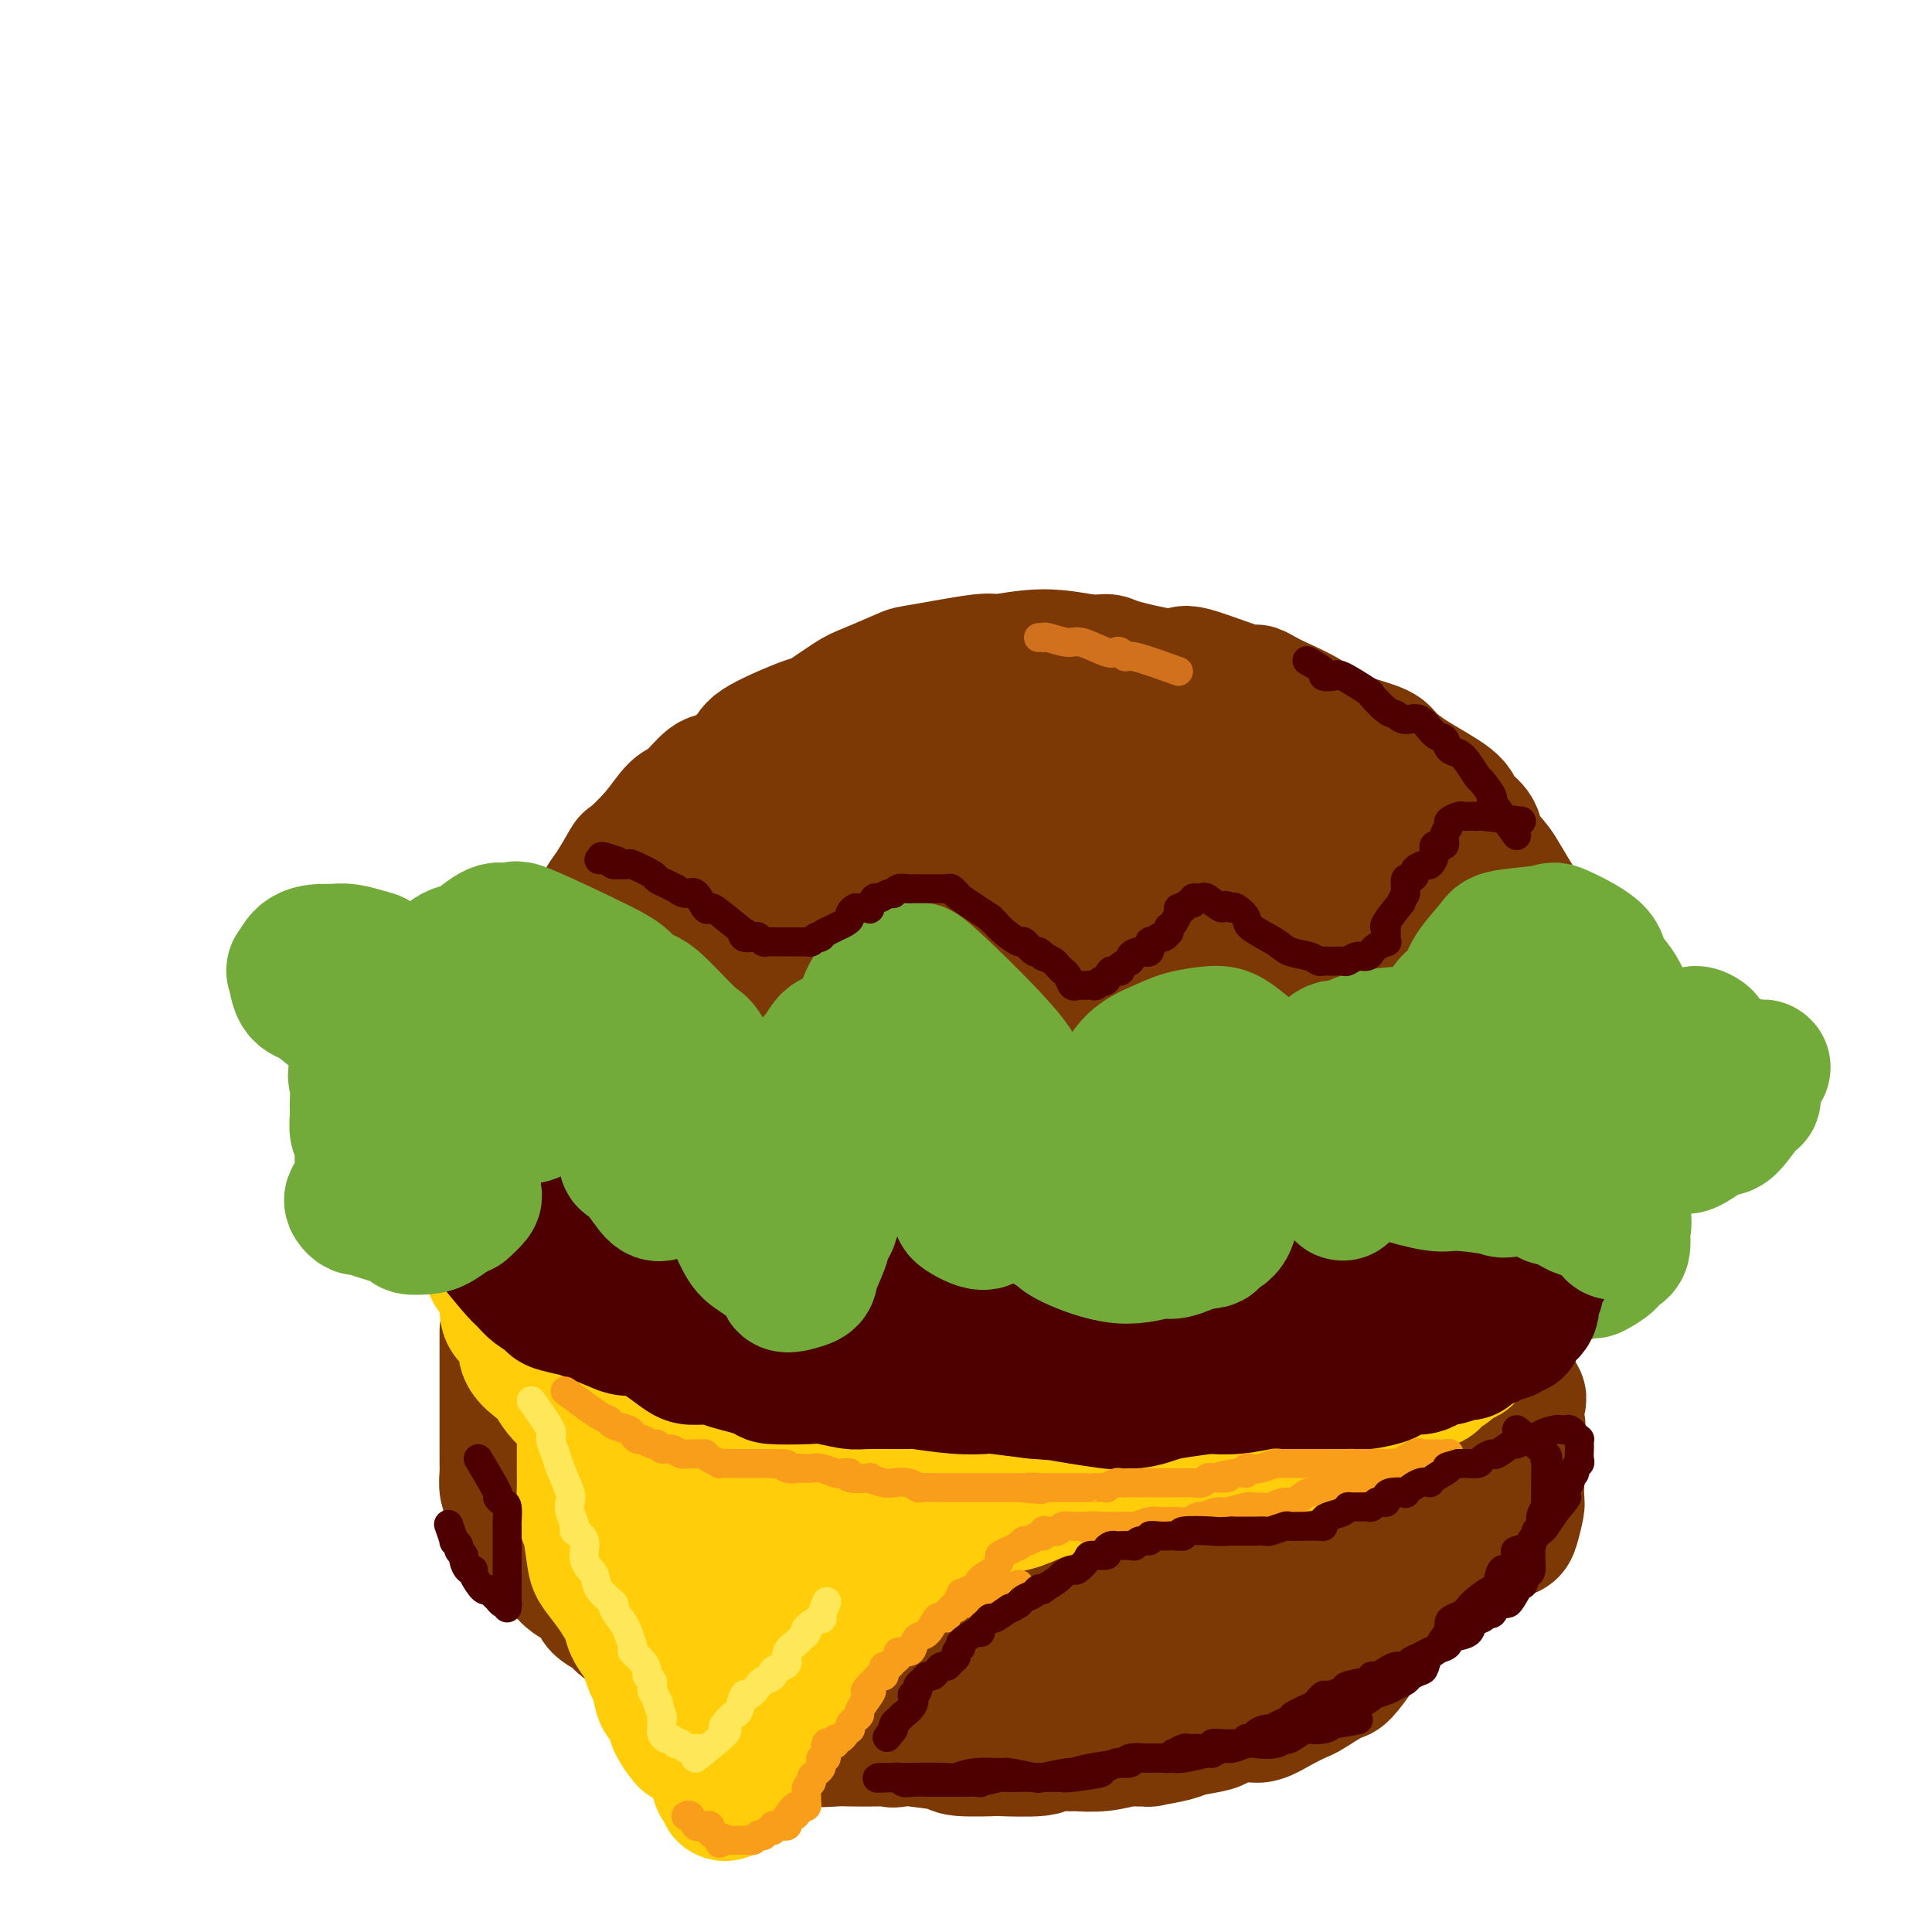 <svg viewBox='0 0 400 400' version='1.1' xmlns='http://www.w3.org/2000/svg' xmlns:xlink='http://www.w3.org/1999/xlink'><g fill='none' stroke='#7C3805' stroke-width='28' stroke-linecap='round' stroke-linejoin='round'><path d='M258,312c-3.090,2.026 -6.180,4.051 -8,5c-1.820,0.949 -2.371,0.821 -3,1c-0.629,0.179 -1.337,0.664 -2,1c-0.663,0.336 -1.281,0.521 -2,1c-0.719,0.479 -1.540,1.252 -3,2c-1.460,0.748 -3.559,1.473 -5,2c-1.441,0.527 -2.224,0.858 -3,1c-0.776,0.142 -1.544,0.094 -2,0c-0.456,-0.094 -0.601,-0.235 -1,0c-0.399,0.235 -1.052,0.848 -2,1c-0.948,0.152 -2.191,-0.155 -3,0c-0.809,0.155 -1.185,0.773 -2,1c-0.815,0.227 -2.071,0.062 -3,0c-0.929,-0.062 -1.532,-0.019 -2,0c-0.468,0.019 -0.803,0.016 -1,0c-0.197,-0.016 -0.257,-0.046 -1,0c-0.743,0.046 -2.167,0.167 -3,0c-0.833,-0.167 -1.073,-0.622 -2,-1c-0.927,-0.378 -2.541,-0.679 -4,-1c-1.459,-0.321 -2.762,-0.663 -4,-1c-1.238,-0.337 -2.410,-0.668 -3,-1c-0.590,-0.332 -0.597,-0.666 -1,-1c-0.403,-0.334 -1.201,-0.667 -2,-1'/><path d='M196,321c-4.937,-1.111 -5.779,-0.889 -6,-1c-0.221,-0.111 0.180,-0.555 -1,-1c-1.180,-0.445 -3.941,-0.890 -5,-1c-1.059,-0.110 -0.416,0.116 -1,0c-0.584,-0.116 -2.395,-0.572 -3,-1c-0.605,-0.428 -0.003,-0.826 -1,-1c-0.997,-0.174 -3.591,-0.123 -5,0c-1.409,0.123 -1.631,0.317 -2,0c-0.369,-0.317 -0.884,-1.146 -2,-2c-1.116,-0.854 -2.833,-1.735 -4,-2c-1.167,-0.265 -1.783,0.085 -3,0c-1.217,-0.085 -3.033,-0.604 -4,-1c-0.967,-0.396 -1.083,-0.668 -2,-1c-0.917,-0.332 -2.634,-0.724 -3,-1c-0.366,-0.276 0.619,-0.435 0,-1c-0.619,-0.565 -2.841,-1.534 -4,-2c-1.159,-0.466 -1.255,-0.427 -2,-1c-0.745,-0.573 -2.138,-1.756 -3,-2c-0.862,-0.244 -1.193,0.451 -2,0c-0.807,-0.451 -2.089,-2.047 -3,-3c-0.911,-0.953 -1.451,-1.264 -2,-2c-0.549,-0.736 -1.105,-1.897 -2,-3c-0.895,-1.103 -2.127,-2.149 -3,-3c-0.873,-0.851 -1.385,-1.508 -2,-2c-0.615,-0.492 -1.331,-0.818 -2,-1c-0.669,-0.182 -1.289,-0.220 -2,-1c-0.711,-0.780 -1.511,-2.303 -2,-3c-0.489,-0.697 -0.667,-0.568 -1,-1c-0.333,-0.432 -0.820,-1.424 -1,-2c-0.180,-0.576 -0.051,-0.736 0,-1c0.051,-0.264 0.026,-0.632 0,-1'/><path d='M123,280c-0.785,-1.566 -0.746,-1.480 -1,-2c-0.254,-0.520 -0.800,-1.646 -1,-2c-0.200,-0.354 -0.054,0.064 0,0c0.054,-0.064 0.014,-0.610 0,-1c-0.014,-0.390 -0.004,-0.626 0,-1c0.004,-0.374 0.001,-0.888 0,-1c-0.001,-0.112 -0.001,0.176 0,0c0.001,-0.176 0.004,-0.818 0,-1c-0.004,-0.182 -0.017,0.095 0,0c0.017,-0.095 0.062,-0.563 0,-1c-0.062,-0.437 -0.230,-0.843 0,-1c0.230,-0.157 0.857,-0.066 1,0c0.143,0.066 -0.199,0.105 0,0c0.199,-0.105 0.939,-0.356 2,-1c1.061,-0.644 2.442,-1.682 3,-2c0.558,-0.318 0.291,0.085 1,0c0.709,-0.085 2.394,-0.656 3,-1c0.606,-0.344 0.135,-0.459 1,-1c0.865,-0.541 3.068,-1.507 4,-2c0.932,-0.493 0.595,-0.512 2,-1c1.405,-0.488 4.552,-1.444 6,-2c1.448,-0.556 1.197,-0.712 2,-1c0.803,-0.288 2.659,-0.706 4,-1c1.341,-0.294 2.166,-0.463 4,-1c1.834,-0.537 4.677,-1.443 6,-2c1.323,-0.557 1.125,-0.765 3,-1c1.875,-0.235 5.821,-0.496 9,-1c3.179,-0.504 5.589,-1.252 8,-2'/><path d='M180,251c5.255,-1.302 3.394,-1.057 5,-1c1.606,0.057 6.681,-0.073 9,0c2.319,0.073 1.883,0.351 4,1c2.117,0.649 6.787,1.670 9,2c2.213,0.330 1.969,-0.030 4,0c2.031,0.030 6.338,0.450 8,1c1.662,0.550 0.678,1.232 2,2c1.322,0.768 4.949,1.624 7,2c2.051,0.376 2.526,0.271 4,1c1.474,0.729 3.948,2.290 5,3c1.052,0.710 0.684,0.569 2,1c1.316,0.431 4.316,1.434 6,2c1.684,0.566 2.051,0.694 3,1c0.949,0.306 2.480,0.790 4,1c1.520,0.210 3.030,0.145 4,0c0.970,-0.145 1.401,-0.371 3,0c1.599,0.371 4.364,1.337 8,2c3.636,0.663 8.141,1.023 11,1c2.859,-0.023 4.073,-0.427 5,0c0.927,0.427 1.569,1.686 2,2c0.431,0.314 0.652,-0.318 1,0c0.348,0.318 0.825,1.586 1,2c0.175,0.414 0.050,-0.024 0,1c-0.050,1.024 -0.025,3.512 0,6'/><path d='M287,281c0.589,2.059 0.060,1.707 0,2c-0.060,0.293 0.349,1.232 0,2c-0.349,0.768 -1.454,1.364 -2,2c-0.546,0.636 -0.531,1.312 -1,2c-0.469,0.688 -1.423,1.388 -2,2c-0.577,0.612 -0.779,1.138 -2,2c-1.221,0.862 -3.462,2.062 -5,3c-1.538,0.938 -2.373,1.616 -4,2c-1.627,0.384 -4.047,0.475 -6,1c-1.953,0.525 -3.439,1.485 -4,2c-0.561,0.515 -0.197,0.587 -2,1c-1.803,0.413 -5.773,1.168 -8,2c-2.227,0.832 -2.710,1.740 -4,2c-1.290,0.260 -3.387,-0.130 -4,0c-0.613,0.130 0.257,0.778 -1,1c-1.257,0.222 -4.640,0.016 -7,0c-2.360,-0.016 -3.698,0.158 -6,0c-2.302,-0.158 -5.567,-0.647 -7,-1c-1.433,-0.353 -1.032,-0.569 -4,-1c-2.968,-0.431 -9.304,-1.077 -14,-2c-4.696,-0.923 -7.753,-2.123 -12,-3c-4.247,-0.877 -9.685,-1.431 -12,-2c-2.315,-0.569 -1.508,-1.153 -4,-2c-2.492,-0.847 -8.283,-1.956 -13,-3c-4.717,-1.044 -8.358,-2.022 -12,-3'/><path d='M151,290c-14.337,-3.350 -8.178,-3.226 -8,-4c0.178,-0.774 -5.623,-2.446 -9,-4c-3.377,-1.554 -4.329,-2.990 -5,-4c-0.671,-1.010 -1.060,-1.595 -2,-2c-0.940,-0.405 -2.430,-0.631 -3,-1c-0.570,-0.369 -0.221,-0.882 0,-1c0.221,-0.118 0.313,0.160 0,0c-0.313,-0.160 -1.031,-0.759 -1,-1c0.031,-0.241 0.811,-0.125 1,0c0.189,0.125 -0.213,0.257 1,0c1.213,-0.257 4.041,-0.905 5,-1c0.959,-0.095 0.049,0.362 1,0c0.951,-0.362 3.763,-1.543 5,-2c1.237,-0.457 0.897,-0.190 2,0c1.103,0.190 3.647,0.302 6,0c2.353,-0.302 4.515,-1.018 6,-1c1.485,0.018 2.293,0.768 5,1c2.707,0.232 7.312,-0.056 10,0c2.688,0.056 3.457,0.457 6,1c2.543,0.543 6.858,1.228 12,2c5.142,0.772 11.110,1.631 15,3c3.890,1.369 5.702,3.246 7,4c1.298,0.754 2.082,0.384 5,1c2.918,0.616 7.972,2.218 10,3c2.028,0.782 1.031,0.742 3,1c1.969,0.258 6.903,0.812 9,1c2.097,0.188 1.356,0.009 3,0c1.644,-0.009 5.673,0.151 8,0c2.327,-0.151 2.950,-0.615 4,-1c1.050,-0.385 2.525,-0.693 4,-1'/><path d='M251,284c5.189,-0.743 4.160,-2.101 4,-3c-0.160,-0.899 0.548,-1.338 1,-2c0.452,-0.662 0.649,-1.546 1,-2c0.351,-0.454 0.857,-0.478 1,-1c0.143,-0.522 -0.078,-1.543 0,-2c0.078,-0.457 0.453,-0.350 0,-1c-0.453,-0.650 -1.736,-2.058 -2,-3c-0.264,-0.942 0.491,-1.419 -1,-2c-1.491,-0.581 -5.229,-1.267 -7,-2c-1.771,-0.733 -1.577,-1.512 -4,-2c-2.423,-0.488 -7.465,-0.684 -10,-1c-2.535,-0.316 -2.564,-0.753 -5,-1c-2.436,-0.247 -7.278,-0.305 -12,0c-4.722,0.305 -9.323,0.972 -12,1c-2.677,0.028 -3.430,-0.582 -7,0c-3.570,0.582 -9.959,2.358 -13,3c-3.041,0.642 -2.735,0.151 -5,0c-2.265,-0.151 -7.101,0.039 -10,0c-2.899,-0.039 -3.863,-0.308 -6,-1c-2.137,-0.692 -5.449,-1.808 -7,-2c-1.551,-0.192 -1.341,0.538 -3,0c-1.659,-0.538 -5.186,-2.345 -7,-3c-1.814,-0.655 -1.913,-0.157 -3,0c-1.087,0.157 -3.161,-0.025 -4,0c-0.839,0.025 -0.442,0.257 -1,0c-0.558,-0.257 -2.070,-1.005 -3,-1c-0.930,0.005 -1.277,0.761 -2,1c-0.723,0.239 -1.823,-0.039 -3,0c-1.177,0.039 -2.432,0.395 -3,1c-0.568,0.605 -0.448,1.459 -1,2c-0.552,0.541 -1.776,0.771 -3,1'/><path d='M124,264c-1.742,1.186 -0.098,1.650 0,2c0.098,0.350 -1.350,0.585 -2,1c-0.650,0.415 -0.501,1.011 -1,2c-0.499,0.989 -1.646,2.371 -2,3c-0.354,0.629 0.086,0.506 0,1c-0.086,0.494 -0.698,1.604 -1,2c-0.302,0.396 -0.294,0.078 0,1c0.294,0.922 0.874,3.084 1,4c0.126,0.916 -0.201,0.585 0,1c0.201,0.415 0.931,1.576 2,3c1.069,1.424 2.479,3.111 3,4c0.521,0.889 0.154,0.982 1,2c0.846,1.018 2.904,2.962 4,4c1.096,1.038 1.231,1.169 2,2c0.769,0.831 2.171,2.363 3,3c0.829,0.637 1.085,0.377 2,1c0.915,0.623 2.490,2.127 3,3c0.510,0.873 -0.047,1.116 1,2c1.047,0.884 3.696,2.408 5,3c1.304,0.592 1.263,0.253 2,1c0.737,0.747 2.251,2.581 3,3c0.749,0.419 0.734,-0.575 2,0c1.266,0.575 3.815,2.721 6,4c2.185,1.279 4.008,1.692 5,2c0.992,0.308 1.153,0.512 3,2c1.847,1.488 5.379,4.261 7,5c1.621,0.739 1.329,-0.556 3,0c1.671,0.556 5.303,2.964 7,4c1.697,1.036 1.457,0.702 3,1c1.543,0.298 4.869,1.228 7,2c2.131,0.772 3.065,1.386 4,2'/><path d='M197,334c5.515,1.799 7.304,1.795 8,2c0.696,0.205 0.300,0.619 2,1c1.700,0.381 5.496,0.731 7,1c1.504,0.269 0.715,0.458 2,1c1.285,0.542 4.644,1.438 6,2c1.356,0.562 0.708,0.791 1,1c0.292,0.209 1.523,0.398 3,1c1.477,0.602 3.201,1.616 4,2c0.799,0.384 0.675,0.138 2,0c1.325,-0.138 4.101,-0.166 5,0c0.899,0.166 -0.079,0.528 1,0c1.079,-0.528 4.215,-1.945 6,-3c1.785,-1.055 2.219,-1.746 4,-3c1.781,-1.254 4.909,-3.070 6,-4c1.091,-0.930 0.144,-0.974 2,-2c1.856,-1.026 6.517,-3.033 9,-5c2.483,-1.967 2.790,-3.892 4,-5c1.210,-1.108 3.322,-1.399 5,-2c1.678,-0.601 2.922,-1.513 4,-2c1.078,-0.487 1.989,-0.549 3,-1c1.011,-0.451 2.121,-1.290 3,-2c0.879,-0.710 1.525,-1.290 3,-2c1.475,-0.710 3.777,-1.549 5,-2c1.223,-0.451 1.365,-0.512 2,-1c0.635,-0.488 1.762,-1.403 3,-2c1.238,-0.597 2.589,-0.877 3,-1c0.411,-0.123 -0.116,-0.088 0,0c0.116,0.088 0.877,0.230 2,0c1.123,-0.230 2.610,-0.831 3,-1c0.390,-0.169 -0.317,0.095 0,0c0.317,-0.095 1.659,-0.547 3,-1'/><path d='M308,306c6.474,-3.344 3.160,-3.204 2,-3c-1.160,0.204 -0.167,0.473 1,-1c1.167,-1.473 2.508,-4.690 3,-6c0.492,-1.310 0.136,-0.715 0,-1c-0.136,-0.285 -0.052,-1.450 0,-2c0.052,-0.550 0.071,-0.486 0,-1c-0.071,-0.514 -0.231,-1.605 0,-2c0.231,-0.395 0.853,-0.093 0,-1c-0.853,-0.907 -3.181,-3.024 -4,-4c-0.819,-0.976 -0.127,-0.812 -1,-2c-0.873,-1.188 -3.310,-3.730 -4,-5c-0.690,-1.270 0.367,-1.269 -1,-2c-1.367,-0.731 -5.158,-2.194 -8,-4c-2.842,-1.806 -4.737,-3.955 -6,-5c-1.263,-1.045 -1.896,-0.985 -3,-2c-1.104,-1.015 -2.681,-3.105 -4,-4c-1.319,-0.895 -2.380,-0.595 -4,-1c-1.620,-0.405 -3.798,-1.516 -5,-2c-1.202,-0.484 -1.430,-0.342 -3,-1c-1.570,-0.658 -4.484,-2.118 -6,-3c-1.516,-0.882 -1.634,-1.188 -3,-2c-1.366,-0.812 -3.981,-2.129 -5,-3c-1.019,-0.871 -0.442,-1.294 -2,-2c-1.558,-0.706 -5.252,-1.694 -7,-2c-1.748,-0.306 -1.550,0.072 -2,0c-0.450,-0.072 -1.548,-0.592 -4,-1c-2.452,-0.408 -6.259,-0.703 -8,-1c-1.741,-0.297 -1.415,-0.595 -3,-1c-1.585,-0.405 -5.081,-0.917 -7,-1c-1.919,-0.083 -2.263,0.262 -4,0c-1.737,-0.262 -4.869,-1.131 -8,-2'/><path d='M212,239c-7.032,-1.403 -3.112,-0.912 -4,-1c-0.888,-0.088 -6.583,-0.756 -9,-1c-2.417,-0.244 -1.554,-0.065 -3,0c-1.446,0.065 -5.199,0.018 -7,0c-1.801,-0.018 -1.650,-0.005 -3,0c-1.350,0.005 -4.201,0.001 -6,0c-1.799,-0.001 -2.547,-0.001 -4,0c-1.453,0.001 -3.610,0.002 -6,0c-2.390,-0.002 -5.012,-0.008 -7,0c-1.988,0.008 -3.343,0.030 -5,0c-1.657,-0.030 -3.617,-0.111 -4,0c-0.383,0.111 0.810,0.414 0,1c-0.810,0.586 -3.621,1.453 -5,2c-1.379,0.547 -1.324,0.772 -2,1c-0.676,0.228 -2.084,0.459 -3,1c-0.916,0.541 -1.341,1.391 -2,2c-0.659,0.609 -1.552,0.976 -2,1c-0.448,0.024 -0.451,-0.294 -1,0c-0.549,0.294 -1.645,1.201 -2,2c-0.355,0.799 0.032,1.491 0,2c-0.032,0.509 -0.482,0.836 -1,1c-0.518,0.164 -1.103,0.166 -2,1c-0.897,0.834 -2.106,2.499 -3,3c-0.894,0.501 -1.473,-0.161 -2,0c-0.527,0.161 -1.000,1.146 -2,2c-1.000,0.854 -2.525,1.576 -3,2c-0.475,0.424 0.102,0.550 -1,1c-1.102,0.450 -3.883,1.224 -5,2c-1.117,0.776 -0.570,1.555 -1,2c-0.430,0.445 -1.837,0.556 -3,1c-1.163,0.444 -2.081,1.222 -3,2'/><path d='M111,266c-6.831,4.647 -2.408,1.765 -1,1c1.408,-0.765 -0.197,0.588 -1,2c-0.803,1.412 -0.803,2.885 -1,4c-0.197,1.115 -0.589,1.873 -1,3c-0.411,1.127 -0.840,2.624 -1,4c-0.160,1.376 -0.053,2.631 0,3c0.053,0.369 0.050,-0.149 0,1c-0.050,1.149 -0.148,3.965 0,5c0.148,1.035 0.542,0.288 1,1c0.458,0.712 0.982,2.882 1,4c0.018,1.118 -0.468,1.185 0,2c0.468,0.815 1.891,2.379 3,3c1.109,0.621 1.905,0.300 3,1c1.095,0.700 2.491,2.421 3,3c0.509,0.579 0.133,0.017 1,1c0.867,0.983 2.977,3.512 4,5c1.023,1.488 0.957,1.935 2,3c1.043,1.065 3.194,2.748 5,4c1.806,1.252 3.268,2.074 4,3c0.732,0.926 0.733,1.955 2,3c1.267,1.045 3.799,2.107 5,3c1.201,0.893 1.072,1.617 2,3c0.928,1.383 2.914,3.425 4,4c1.086,0.575 1.272,-0.318 2,0c0.728,0.318 1.998,1.847 3,3c1.002,1.153 1.736,1.928 3,3c1.264,1.072 3.060,2.439 4,3c0.940,0.561 1.025,0.315 2,1c0.975,0.685 2.839,2.300 4,3c1.161,0.700 1.617,0.486 3,1c1.383,0.514 3.691,1.757 6,3'/><path d='M173,349c5.322,3.476 5.126,3.666 5,4c-0.126,0.334 -0.181,0.811 2,2c2.181,1.189 6.598,3.089 8,4c1.402,0.911 -0.210,0.832 1,1c1.210,0.168 5.243,0.582 7,1c1.757,0.418 1.237,0.840 3,1c1.763,0.160 5.807,0.057 7,0c1.193,-0.057 -0.465,-0.068 1,0c1.465,0.068 6.053,0.215 8,0c1.947,-0.215 1.254,-0.794 2,-1c0.746,-0.206 2.932,-0.041 4,0c1.068,0.041 1.017,-0.042 2,0c0.983,0.042 3.001,0.208 5,0c1.999,-0.208 3.978,-0.791 5,-1c1.022,-0.209 1.085,-0.045 2,0c0.915,0.045 2.680,-0.030 3,0c0.320,0.030 -0.805,0.163 0,0c0.805,-0.163 3.539,-0.622 5,-1c1.461,-0.378 1.650,-0.674 3,-1c1.350,-0.326 3.861,-0.681 5,-1c1.139,-0.319 0.904,-0.600 2,-1c1.096,-0.400 3.522,-0.917 5,-1c1.478,-0.083 2.007,0.268 3,0c0.993,-0.268 2.449,-1.154 4,-2c1.551,-0.846 3.197,-1.652 4,-2c0.803,-0.348 0.764,-0.239 2,-1c1.236,-0.761 3.748,-2.392 5,-3c1.252,-0.608 1.243,-0.194 2,-1c0.757,-0.806 2.281,-2.832 3,-4c0.719,-1.168 0.634,-1.476 1,-2c0.366,-0.524 1.183,-1.262 2,-2'/><path d='M284,338c3.388,-2.902 0.357,-1.655 0,-2c-0.357,-0.345 1.958,-2.280 3,-3c1.042,-0.720 0.810,-0.224 2,-1c1.190,-0.776 3.802,-2.824 5,-4c1.198,-1.176 0.984,-1.481 2,-2c1.016,-0.519 3.263,-1.252 4,-2c0.737,-0.748 -0.036,-1.511 0,-2c0.036,-0.489 0.880,-0.704 2,-1c1.120,-0.296 2.517,-0.671 3,-1c0.483,-0.329 0.051,-0.610 1,-1c0.949,-0.390 3.277,-0.889 4,-1c0.723,-0.111 -0.160,0.167 0,0c0.160,-0.167 1.363,-0.779 2,-1c0.637,-0.221 0.706,-0.052 1,-1c0.294,-0.948 0.811,-3.012 1,-4c0.189,-0.988 0.050,-0.901 0,-2c-0.050,-1.099 -0.012,-3.385 0,-4c0.012,-0.615 -0.003,0.442 0,0c0.003,-0.442 0.022,-2.383 0,-3c-0.022,-0.617 -0.087,0.090 0,0c0.087,-0.090 0.324,-0.977 0,-2c-0.324,-1.023 -1.211,-2.181 -2,-3c-0.789,-0.819 -1.482,-1.297 -2,-2c-0.518,-0.703 -0.862,-1.629 -1,-2c-0.138,-0.371 -0.069,-0.185 0,0'/><path d='M196,357c-4.159,1.268 -8.318,2.535 -10,3c-1.682,0.465 -0.886,0.126 -1,0c-0.114,-0.126 -1.138,-0.039 -3,0c-1.862,0.039 -4.562,0.030 -6,0c-1.438,-0.030 -1.614,-0.082 -3,0c-1.386,0.082 -3.984,0.300 -5,0c-1.016,-0.300 -0.452,-1.116 -2,-2c-1.548,-0.884 -5.210,-1.836 -7,-2c-1.790,-0.164 -1.710,0.460 -2,0c-0.290,-0.460 -0.950,-2.004 -3,-3c-2.050,-0.996 -5.491,-1.442 -7,-2c-1.509,-0.558 -1.088,-1.226 -2,-2c-0.912,-0.774 -3.158,-1.653 -4,-2c-0.842,-0.347 -0.279,-0.162 -1,-1c-0.721,-0.838 -2.726,-2.699 -4,-4c-1.274,-1.301 -1.816,-2.043 -3,-3c-1.184,-0.957 -3.009,-2.128 -4,-3c-0.991,-0.872 -1.147,-1.444 -2,-2c-0.853,-0.556 -2.404,-1.094 -3,-2c-0.596,-0.906 -0.239,-2.178 -1,-3c-0.761,-0.822 -2.640,-1.194 -4,-2c-1.360,-0.806 -2.200,-2.047 -3,-3c-0.800,-0.953 -1.560,-1.617 -2,-2c-0.440,-0.383 -0.561,-0.484 -1,-1c-0.439,-0.516 -1.195,-1.447 -2,-2c-0.805,-0.553 -1.659,-0.730 -2,-1c-0.341,-0.270 -0.171,-0.635 0,-1'/><path d='M109,317c-6.056,-5.578 -2.197,-2.524 -1,-2c1.197,0.524 -0.268,-1.482 -1,-3c-0.732,-1.518 -0.732,-2.547 -1,-3c-0.268,-0.453 -0.804,-0.330 -1,-1c-0.196,-0.670 -0.053,-2.134 0,-3c0.053,-0.866 0.014,-1.136 0,-2c-0.014,-0.864 -0.004,-2.324 0,-3c0.004,-0.676 0.001,-0.567 0,-1c-0.001,-0.433 -0.000,-1.406 0,-2c0.000,-0.594 0.000,-0.807 0,-1c-0.000,-0.193 -0.000,-0.364 0,-1c0.000,-0.636 0.000,-1.735 0,-2c-0.000,-0.265 -0.000,0.304 0,0c0.000,-0.304 0.000,-1.480 0,-2c-0.000,-0.520 -0.000,-0.385 0,-1c0.000,-0.615 0.000,-1.980 0,-3c-0.000,-1.020 -0.000,-1.695 0,-3c0.000,-1.305 0.000,-3.239 0,-4c-0.000,-0.761 -0.000,-0.348 0,-1c0.000,-0.652 0.000,-2.368 0,-3c-0.000,-0.632 -0.000,-0.181 0,0c0.000,0.181 0.000,0.090 0,0'/></g>
<g fill='none' stroke='#FFCD0A' stroke-width='28' stroke-linecap='round' stroke-linejoin='round'><path d='M302,280c-3.188,1.300 -6.377,2.601 -8,3c-1.623,0.399 -1.681,-0.103 -2,0c-0.319,0.103 -0.899,0.812 -1,1c-0.101,0.188 0.275,-0.146 0,0c-0.275,0.146 -1.203,0.770 -2,1c-0.797,0.230 -1.465,0.065 -2,0c-0.535,-0.065 -0.937,-0.031 -2,0c-1.063,0.031 -2.787,0.060 -4,0c-1.213,-0.060 -1.914,-0.209 -3,0c-1.086,0.209 -2.557,0.776 -3,1c-0.443,0.224 0.144,0.106 -1,0c-1.144,-0.106 -4.017,-0.201 -6,0c-1.983,0.201 -3.077,0.697 -4,1c-0.923,0.303 -1.675,0.414 -3,1c-1.325,0.586 -3.223,1.648 -5,2c-1.777,0.352 -3.433,-0.004 -5,0c-1.567,0.004 -3.044,0.368 -4,1c-0.956,0.632 -1.390,1.530 -3,2c-1.610,0.470 -4.395,0.511 -6,1c-1.605,0.489 -2.030,1.425 -3,2c-0.970,0.575 -2.485,0.787 -4,1'/><path d='M231,297c-10.920,2.857 -2.719,1.498 -2,1c0.719,-0.498 -6.045,-0.136 -9,0c-2.955,0.136 -2.102,0.047 -2,0c0.102,-0.047 -0.548,-0.051 -2,0c-1.452,0.051 -3.705,0.157 -5,0c-1.295,-0.157 -1.631,-0.578 -3,-1c-1.369,-0.422 -3.773,-0.845 -5,-1c-1.227,-0.155 -1.279,-0.040 -2,0c-0.721,0.040 -2.112,0.007 -3,0c-0.888,-0.007 -1.272,0.013 -3,0c-1.728,-0.013 -4.799,-0.059 -6,0c-1.201,0.059 -0.531,0.223 -1,0c-0.469,-0.223 -2.076,-0.833 -3,-1c-0.924,-0.167 -1.164,0.110 -2,0c-0.836,-0.110 -2.266,-0.608 -3,-1c-0.734,-0.392 -0.771,-0.680 -2,-1c-1.229,-0.320 -3.648,-0.673 -5,-1c-1.352,-0.327 -1.635,-0.626 -2,-1c-0.365,-0.374 -0.813,-0.821 -2,-1c-1.187,-0.179 -3.114,-0.091 -4,0c-0.886,0.091 -0.731,0.183 -2,0c-1.269,-0.183 -3.962,-0.642 -5,-1c-1.038,-0.358 -0.422,-0.617 -1,-1c-0.578,-0.383 -2.350,-0.892 -3,-1c-0.650,-0.108 -0.176,0.183 -1,0c-0.824,-0.183 -2.945,-0.841 -4,-1c-1.055,-0.159 -1.045,0.181 -2,0c-0.955,-0.181 -2.874,-0.884 -4,-1c-1.126,-0.116 -1.457,0.353 -2,0c-0.543,-0.353 -1.298,-1.530 -2,-2c-0.702,-0.470 -1.351,-0.235 -2,0'/><path d='M137,283c-8.566,-2.411 -3.982,-1.937 -3,-2c0.982,-0.063 -1.639,-0.662 -3,-1c-1.361,-0.338 -1.464,-0.416 -2,-1c-0.536,-0.584 -1.505,-1.673 -2,-2c-0.495,-0.327 -0.514,0.109 -1,0c-0.486,-0.109 -1.437,-0.764 -2,-1c-0.563,-0.236 -0.739,-0.053 -1,0c-0.261,0.053 -0.608,-0.023 -1,0c-0.392,0.023 -0.831,0.146 -1,0c-0.169,-0.146 -0.069,-0.560 0,-1c0.069,-0.440 0.108,-0.906 0,-1c-0.108,-0.094 -0.361,0.185 -1,0c-0.639,-0.185 -1.663,-0.833 -2,-1c-0.337,-0.167 0.015,0.149 0,0c-0.015,-0.149 -0.395,-0.762 -1,-1c-0.605,-0.238 -1.433,-0.102 -2,0c-0.567,0.102 -0.873,0.171 -1,0c-0.127,-0.171 -0.076,-0.581 0,-1c0.076,-0.419 0.178,-0.847 0,-1c-0.178,-0.153 -0.635,-0.030 -1,0c-0.365,0.030 -0.636,-0.034 -1,0c-0.364,0.034 -0.819,0.166 -1,0c-0.181,-0.166 -0.087,-0.631 0,-1c0.087,-0.369 0.167,-0.641 0,-1c-0.167,-0.359 -0.581,-0.803 -1,-1c-0.419,-0.197 -0.844,-0.146 -1,0c-0.156,0.146 -0.042,0.385 0,0c0.042,-0.385 0.012,-1.396 0,-2c-0.012,-0.604 -0.006,-0.802 0,-1'/><path d='M109,264c-0.970,-1.290 -0.396,-0.516 0,-1c0.396,-0.484 0.615,-2.227 1,-3c0.385,-0.773 0.937,-0.574 1,-1c0.063,-0.426 -0.364,-1.475 0,-2c0.364,-0.525 1.520,-0.525 2,-1c0.480,-0.475 0.285,-1.424 1,-2c0.715,-0.576 2.339,-0.779 3,-1c0.661,-0.221 0.361,-0.459 1,-1c0.639,-0.541 2.219,-1.384 3,-2c0.781,-0.616 0.762,-1.004 2,-2c1.238,-0.996 3.732,-2.599 5,-3c1.268,-0.401 1.311,0.401 3,0c1.689,-0.401 5.024,-2.004 8,-3c2.976,-0.996 5.593,-1.385 7,-2c1.407,-0.615 1.605,-1.457 4,-2c2.395,-0.543 6.988,-0.786 9,-1c2.012,-0.214 1.443,-0.398 4,-1c2.557,-0.602 8.239,-1.623 11,-2c2.761,-0.377 2.601,-0.112 5,0c2.399,0.112 7.355,0.071 10,0c2.645,-0.071 2.977,-0.172 6,0c3.023,0.172 8.738,0.618 11,1c2.262,0.382 1.073,0.699 3,1c1.927,0.301 6.972,0.587 10,1c3.028,0.413 4.041,0.952 5,1c0.959,0.048 1.865,-0.395 4,0c2.135,0.395 5.497,1.628 7,2c1.503,0.372 1.145,-0.117 3,0c1.855,0.117 5.922,0.839 8,1c2.078,0.161 2.165,-0.240 3,0c0.835,0.240 2.417,1.120 4,2'/><path d='M253,243c7.405,1.311 2.417,0.589 3,1c0.583,0.411 6.736,1.956 10,3c3.264,1.044 3.639,1.589 5,2c1.361,0.411 3.707,0.689 5,1c1.293,0.311 1.532,0.656 2,1c0.468,0.344 1.164,0.689 2,1c0.836,0.311 1.810,0.590 3,1c1.190,0.410 2.594,0.951 4,1c1.406,0.049 2.813,-0.393 4,0c1.187,0.393 2.152,1.622 3,2c0.848,0.378 1.578,-0.095 2,0c0.422,0.095 0.535,0.757 1,1c0.465,0.243 1.280,0.068 2,0c0.720,-0.068 1.345,-0.029 2,0c0.655,0.029 1.341,0.047 2,0c0.659,-0.047 1.291,-0.159 2,0c0.709,0.159 1.497,0.590 2,1c0.503,0.410 0.723,0.801 1,1c0.277,0.199 0.610,0.208 1,0c0.390,-0.208 0.837,-0.631 1,0c0.163,0.631 0.043,2.316 0,3c-0.043,0.684 -0.011,0.369 0,1c0.011,0.631 -0.001,2.210 0,3c0.001,0.790 0.015,0.793 0,1c-0.015,0.207 -0.060,0.619 0,1c0.060,0.381 0.223,0.732 0,1c-0.223,0.268 -0.833,0.453 -1,1c-0.167,0.547 0.109,1.455 0,2c-0.109,0.545 -0.603,0.727 -1,1c-0.397,0.273 -0.699,0.636 -1,1'/><path d='M307,274c-0.399,2.018 0.104,1.065 0,1c-0.104,-0.065 -0.816,0.760 -1,1c-0.184,0.240 0.160,-0.105 0,0c-0.160,0.105 -0.826,0.658 -1,1c-0.174,0.342 0.142,0.472 0,1c-0.142,0.528 -0.743,1.455 -1,2c-0.257,0.545 -0.169,0.710 -1,1c-0.831,0.290 -2.579,0.705 -3,1c-0.421,0.295 0.487,0.469 0,1c-0.487,0.531 -2.370,1.419 -3,2c-0.630,0.581 -0.009,0.856 -1,1c-0.991,0.144 -3.596,0.156 -5,1c-1.404,0.844 -1.607,2.520 -2,3c-0.393,0.480 -0.977,-0.238 -2,0c-1.023,0.238 -2.485,1.431 -3,2c-0.515,0.569 -0.081,0.516 -1,1c-0.919,0.484 -3.189,1.507 -4,2c-0.811,0.493 -0.164,0.457 -1,1c-0.836,0.543 -3.157,1.665 -4,2c-0.843,0.335 -0.209,-0.117 -1,0c-0.791,0.117 -3.006,0.805 -4,1c-0.994,0.195 -0.766,-0.102 -2,0c-1.234,0.102 -3.928,0.602 -5,1c-1.072,0.398 -0.521,0.695 -1,1c-0.479,0.305 -1.987,0.618 -4,1c-2.013,0.382 -4.529,0.834 -6,1c-1.471,0.166 -1.896,0.045 -3,0c-1.104,-0.045 -2.887,-0.013 -4,0c-1.113,0.013 -1.557,0.006 -2,0'/><path d='M242,303c-5.831,0.669 -4.407,-0.158 -5,0c-0.593,0.158 -3.203,1.299 -5,2c-1.797,0.701 -2.779,0.960 -3,1c-0.221,0.040 0.321,-0.140 -1,0c-1.321,0.140 -4.504,0.600 -6,1c-1.496,0.400 -1.304,0.740 -2,1c-0.696,0.260 -2.280,0.438 -4,1c-1.720,0.562 -3.577,1.506 -5,2c-1.423,0.494 -2.413,0.539 -4,1c-1.587,0.461 -3.769,1.339 -5,2c-1.231,0.661 -1.509,1.105 -3,2c-1.491,0.895 -4.194,2.241 -6,3c-1.806,0.759 -2.713,0.932 -4,2c-1.287,1.068 -2.952,3.033 -4,4c-1.048,0.967 -1.479,0.938 -3,2c-1.521,1.062 -4.132,3.214 -5,4c-0.868,0.786 0.009,0.204 -1,1c-1.009,0.796 -3.903,2.968 -5,4c-1.097,1.032 -0.398,0.923 -1,2c-0.602,1.077 -2.506,3.341 -3,4c-0.494,0.659 0.420,-0.287 0,0c-0.420,0.287 -2.176,1.806 -3,3c-0.824,1.194 -0.716,2.063 -1,3c-0.284,0.937 -0.961,1.942 -2,3c-1.039,1.058 -2.439,2.170 -3,3c-0.561,0.830 -0.283,1.379 -1,2c-0.717,0.621 -2.430,1.316 -3,2c-0.570,0.684 0.002,1.359 0,2c-0.002,0.641 -0.577,1.250 -1,2c-0.423,0.750 -0.692,1.643 -1,2c-0.308,0.357 -0.654,0.179 -1,0'/><path d='M151,364c-3.033,4.676 -0.617,2.366 0,2c0.617,-0.366 -0.566,1.210 -1,2c-0.434,0.790 -0.120,0.792 0,1c0.120,0.208 0.046,0.623 0,1c-0.046,0.377 -0.065,0.718 0,1c0.065,0.282 0.212,0.506 0,0c-0.212,-0.506 -0.785,-1.743 -1,-2c-0.215,-0.257 -0.071,0.465 0,0c0.071,-0.465 0.071,-2.116 0,-3c-0.071,-0.884 -0.211,-1.001 0,-2c0.211,-0.999 0.775,-2.880 1,-4c0.225,-1.120 0.113,-1.481 0,-3c-0.113,-1.519 -0.226,-4.198 0,-6c0.226,-1.802 0.793,-2.728 1,-3c0.207,-0.272 0.056,0.111 0,-1c-0.056,-1.111 -0.015,-3.715 0,-5c0.015,-1.285 0.004,-1.249 0,-2c-0.004,-0.751 0.000,-2.288 0,-3c-0.000,-0.712 -0.004,-0.600 0,-1c0.004,-0.400 0.017,-1.314 0,-2c-0.017,-0.686 -0.062,-1.145 0,-2c0.062,-0.855 0.233,-2.105 0,-3c-0.233,-0.895 -0.870,-1.433 -1,-2c-0.130,-0.567 0.249,-1.162 0,-2c-0.249,-0.838 -1.124,-1.919 -2,-3'/><path d='M148,322c-0.550,-1.430 -0.426,-1.504 -1,-2c-0.574,-0.496 -1.848,-1.415 -3,-2c-1.152,-0.585 -2.183,-0.837 -3,-2c-0.817,-1.163 -1.421,-3.236 -2,-4c-0.579,-0.764 -1.133,-0.219 -2,-1c-0.867,-0.781 -2.048,-2.890 -3,-4c-0.952,-1.110 -1.674,-1.223 -3,-2c-1.326,-0.777 -3.255,-2.218 -4,-3c-0.745,-0.782 -0.307,-0.906 -1,-2c-0.693,-1.094 -2.517,-3.160 -3,-4c-0.483,-0.840 0.376,-0.456 0,-1c-0.376,-0.544 -1.986,-2.018 -3,-3c-1.014,-0.982 -1.432,-1.473 -2,-2c-0.568,-0.527 -1.286,-1.090 -2,-2c-0.714,-0.910 -1.425,-2.166 -2,-3c-0.575,-0.834 -1.014,-1.245 -2,-2c-0.986,-0.755 -2.519,-1.855 -3,-3c-0.481,-1.145 0.092,-2.335 0,-3c-0.092,-0.665 -0.847,-0.806 -1,-1c-0.153,-0.194 0.296,-0.441 0,-1c-0.296,-0.559 -1.336,-1.429 -2,-2c-0.664,-0.571 -0.952,-0.841 -1,-2c-0.048,-1.159 0.144,-3.207 0,-4c-0.144,-0.793 -0.623,-0.332 -1,-1c-0.377,-0.668 -0.652,-2.466 -1,-3c-0.348,-0.534 -0.770,0.197 -1,0c-0.230,-0.197 -0.268,-1.321 0,-2c0.268,-0.679 0.841,-0.914 1,-1c0.159,-0.086 -0.098,-0.025 0,0c0.098,0.025 0.549,0.012 1,0'/><path d='M104,260c-0.135,-2.071 2.026,2.751 3,5c0.974,2.249 0.761,1.924 1,2c0.239,0.076 0.931,0.555 1,1c0.069,0.445 -0.485,0.858 0,2c0.485,1.142 2.010,3.013 3,5c0.990,1.987 1.444,4.091 2,5c0.556,0.909 1.214,0.621 2,1c0.786,0.379 1.699,1.423 2,2c0.301,0.577 -0.010,0.688 0,2c0.010,1.312 0.342,3.826 1,5c0.658,1.174 1.640,1.007 2,2c0.360,0.993 0.096,3.145 0,4c-0.096,0.855 -0.023,0.413 0,2c0.023,1.587 -0.005,5.202 0,7c0.005,1.798 0.041,1.779 0,3c-0.041,1.221 -0.160,3.683 0,5c0.160,1.317 0.600,1.490 1,3c0.400,1.510 0.760,4.357 1,6c0.240,1.643 0.358,2.082 1,3c0.642,0.918 1.807,2.314 3,4c1.193,1.686 2.414,3.664 3,5c0.586,1.336 0.538,2.032 1,3c0.462,0.968 1.433,2.207 2,3c0.567,0.793 0.728,1.138 1,2c0.272,0.862 0.655,2.241 1,3c0.345,0.759 0.653,0.897 1,2c0.347,1.103 0.732,3.172 1,4c0.268,0.828 0.418,0.415 1,1c0.582,0.585 1.595,2.167 2,3c0.405,0.833 0.203,0.916 0,1'/><path d='M140,356c2.586,5.437 0.552,2.030 0,1c-0.552,-1.030 0.378,0.316 1,1c0.622,0.684 0.937,0.705 1,1c0.063,0.295 -0.127,0.865 0,1c0.127,0.135 0.570,-0.163 1,0c0.430,0.163 0.848,0.789 1,1c0.152,0.211 0.039,0.007 0,0c-0.039,-0.007 -0.002,0.181 0,0c0.002,-0.181 -0.030,-0.732 0,-1c0.030,-0.268 0.121,-0.253 0,-2c-0.121,-1.747 -0.456,-5.254 -1,-7c-0.544,-1.746 -1.298,-1.729 -2,-4c-0.702,-2.271 -1.351,-6.831 -2,-9c-0.649,-2.169 -1.299,-1.949 -2,-4c-0.701,-2.051 -1.454,-6.374 -3,-11c-1.546,-4.626 -3.885,-9.554 -5,-12c-1.115,-2.446 -1.006,-2.410 -2,-5c-0.994,-2.590 -3.090,-7.807 -4,-10c-0.910,-2.193 -0.634,-1.362 -2,-3c-1.366,-1.638 -4.373,-5.744 -6,-8c-1.627,-2.256 -1.872,-2.661 -3,-4c-1.128,-1.339 -3.138,-3.611 -4,-5c-0.862,-1.389 -0.574,-1.896 -1,-3c-0.426,-1.104 -1.564,-2.807 -2,-4c-0.436,-1.193 -0.168,-1.876 0,-2c0.168,-0.124 0.238,0.313 0,0c-0.238,-0.313 -0.782,-1.375 -1,-2c-0.218,-0.625 -0.109,-0.812 0,-1'/><path d='M104,264c-4.690,-9.365 -1.415,-3.276 0,-1c1.415,2.276 0.968,0.740 1,0c0.032,-0.740 0.541,-0.682 1,-1c0.459,-0.318 0.867,-1.012 2,-1c1.133,0.012 2.990,0.728 4,1c1.010,0.272 1.173,0.099 3,1c1.827,0.901 5.319,2.875 7,4c1.681,1.125 1.550,1.402 3,3c1.450,1.598 4.480,4.518 6,6c1.520,1.482 1.529,1.526 3,4c1.471,2.474 4.402,7.377 6,10c1.598,2.623 1.862,2.965 3,4c1.138,1.035 3.149,2.763 4,4c0.851,1.237 0.541,1.983 2,3c1.459,1.017 4.688,2.305 9,3c4.312,0.695 9.708,0.795 12,1c2.292,0.205 1.480,0.514 4,0c2.520,-0.514 8.372,-1.849 11,-2c2.628,-0.151 2.032,0.884 4,0c1.968,-0.884 6.498,-3.687 9,-5c2.502,-1.313 2.975,-1.135 5,-2c2.025,-0.865 5.602,-2.772 8,-4c2.398,-1.228 3.615,-1.777 5,-2c1.385,-0.223 2.936,-0.120 4,0c1.064,0.120 1.642,0.259 2,0c0.358,-0.259 0.498,-0.915 1,-1c0.502,-0.085 1.366,0.400 1,0c-0.366,-0.400 -1.962,-1.686 -5,-4c-3.038,-2.314 -7.519,-5.657 -12,-9'/><path d='M207,276c-3.549,-2.407 -4.420,-1.923 -9,-4c-4.580,-2.077 -12.868,-6.714 -17,-9c-4.132,-2.286 -4.110,-2.221 -8,-3c-3.890,-0.779 -11.694,-2.401 -15,-3c-3.306,-0.599 -2.113,-0.173 -4,0c-1.887,0.173 -6.853,0.093 -9,0c-2.147,-0.093 -1.474,-0.200 -2,0c-0.526,0.200 -2.251,0.708 -3,1c-0.749,0.292 -0.521,0.368 0,1c0.521,0.632 1.334,1.819 4,4c2.666,2.181 7.184,5.355 10,7c2.816,1.645 3.931,1.761 9,3c5.069,1.239 14.093,3.602 19,5c4.907,1.398 5.698,1.832 11,2c5.302,0.168 15.116,0.072 20,0c4.884,-0.072 4.838,-0.119 9,-1c4.162,-0.881 12.531,-2.597 17,-3c4.469,-0.403 5.038,0.507 8,0c2.962,-0.507 8.318,-2.430 11,-3c2.682,-0.570 2.691,0.213 4,0c1.309,-0.213 3.917,-1.421 5,-2c1.083,-0.579 0.642,-0.531 0,-2c-0.642,-1.469 -1.484,-4.457 -2,-6c-0.516,-1.543 -0.705,-1.640 -4,-3c-3.295,-1.360 -9.696,-3.983 -16,-6c-6.304,-2.017 -12.511,-3.429 -16,-4c-3.489,-0.571 -4.261,-0.302 -9,0c-4.739,0.302 -13.446,0.638 -18,1c-4.554,0.362 -4.957,0.751 -9,2c-4.043,1.249 -11.727,3.357 -16,5c-4.273,1.643 -5.137,2.822 -6,4'/><path d='M171,262c-6.351,2.618 -6.730,3.661 -9,7c-2.270,3.339 -6.432,8.972 -8,11c-1.568,2.028 -0.541,0.449 0,1c0.541,0.551 0.598,3.232 2,6c1.402,2.768 4.150,5.624 5,7c0.850,1.376 -0.197,1.271 2,2c2.197,0.729 7.638,2.291 10,3c2.362,0.709 1.644,0.565 4,1c2.356,0.435 7.786,1.447 10,2c2.214,0.553 1.211,0.645 3,0c1.789,-0.645 6.371,-2.028 9,-3c2.629,-0.972 3.304,-1.532 6,-3c2.696,-1.468 7.413,-3.842 10,-6c2.587,-2.158 3.042,-4.098 5,-7c1.958,-2.902 5.417,-6.767 7,-9c1.583,-2.233 1.289,-2.836 3,-4c1.711,-1.164 5.428,-2.890 7,-4c1.572,-1.110 1.000,-1.603 3,-2c2.000,-0.397 6.571,-0.698 9,-1c2.429,-0.302 2.715,-0.606 5,0c2.285,0.606 6.570,2.123 11,3c4.430,0.877 9.004,1.114 11,1c1.996,-0.114 1.414,-0.581 4,0c2.586,0.581 8.340,2.208 11,3c2.660,0.792 2.227,0.748 3,1c0.773,0.252 2.754,0.799 4,1c1.246,0.201 1.759,0.054 2,0c0.241,-0.054 0.212,-0.015 0,0c-0.212,0.015 -0.606,0.008 -1,0'/><path d='M299,272c5.487,0.730 -3.296,-1.945 -10,-5c-6.704,-3.055 -11.329,-6.491 -16,-8c-4.671,-1.509 -9.387,-1.092 -12,-1c-2.613,0.092 -3.122,-0.140 -6,0c-2.878,0.140 -8.125,0.654 -11,1c-2.875,0.346 -3.378,0.524 -6,2c-2.622,1.476 -7.364,4.249 -10,6c-2.636,1.751 -3.165,2.478 -5,5c-1.835,2.522 -4.974,6.839 -7,9c-2.026,2.161 -2.939,2.167 -5,4c-2.061,1.833 -5.270,5.494 -8,8c-2.730,2.506 -4.981,3.858 -7,5c-2.019,1.142 -3.808,2.073 -5,3c-1.192,0.927 -1.789,1.849 -3,2c-1.211,0.151 -3.037,-0.468 -5,0c-1.963,0.468 -4.064,2.025 -5,3c-0.936,0.975 -0.709,1.370 -2,2c-1.291,0.630 -4.101,1.496 -5,2c-0.899,0.504 0.113,0.646 0,1c-0.113,0.354 -1.350,0.921 -2,1c-0.650,0.079 -0.713,-0.329 -1,0c-0.287,0.329 -0.799,1.394 -1,2c-0.201,0.606 -0.091,0.755 0,1c0.091,0.245 0.164,0.588 0,1c-0.164,0.412 -0.566,0.892 -1,1c-0.434,0.108 -0.900,-0.157 -1,0c-0.100,0.157 0.165,0.734 0,1c-0.165,0.266 -0.762,0.219 -1,0c-0.238,-0.219 -0.119,-0.609 0,-1'/><path d='M164,317c-6.500,4.000 -3.250,2.000 0,0'/></g>
<g fill='none' stroke='#73AB3A' stroke-width='28' stroke-linecap='round' stroke-linejoin='round'><path d='M300,266c3.828,-0.740 7.657,-1.481 9,-2c1.343,-0.519 0.202,-0.817 1,-1c0.798,-0.183 3.535,-0.249 5,0c1.465,0.249 1.657,0.815 3,1c1.343,0.185 3.836,-0.010 5,0c1.164,0.010 1.000,0.224 2,0c1.000,-0.224 3.164,-0.886 4,-1c0.836,-0.114 0.344,0.321 1,0c0.656,-0.321 2.461,-1.398 3,-2c0.539,-0.602 -0.188,-0.728 0,-1c0.188,-0.272 1.292,-0.690 2,-1c0.708,-0.310 1.020,-0.513 1,-2c-0.020,-1.487 -0.371,-4.257 -1,-7c-0.629,-2.743 -1.536,-5.460 -2,-7c-0.464,-1.540 -0.484,-1.903 -1,-3c-0.516,-1.097 -1.528,-2.929 -2,-4c-0.472,-1.071 -0.403,-1.382 -1,-2c-0.597,-0.618 -1.861,-1.542 -3,-2c-1.139,-0.458 -2.155,-0.448 -3,-1c-0.845,-0.552 -1.519,-1.666 -2,-2c-0.481,-0.334 -0.770,0.112 -1,0c-0.230,-0.112 -0.402,-0.783 -1,-1c-0.598,-0.217 -1.623,0.018 -2,0c-0.377,-0.018 -0.108,-0.291 -1,0c-0.892,0.291 -2.946,1.145 -5,2'/><path d='M311,230c-1.561,0.326 -0.463,0.640 -1,1c-0.537,0.360 -2.710,0.766 -4,2c-1.290,1.234 -1.697,3.297 -2,4c-0.303,0.703 -0.502,0.046 -1,0c-0.498,-0.046 -1.296,0.518 -2,2c-0.704,1.482 -1.314,3.882 -2,5c-0.686,1.118 -1.448,0.954 -2,2c-0.552,1.046 -0.894,3.304 -1,4c-0.106,0.696 0.024,-0.168 0,0c-0.024,0.168 -0.203,1.370 0,2c0.203,0.630 0.787,0.688 1,1c0.213,0.312 0.054,0.876 0,1c-0.054,0.124 -0.005,-0.194 0,0c0.005,0.194 -0.035,0.900 0,1c0.035,0.100 0.144,-0.407 0,-1c-0.144,-0.593 -0.543,-1.273 -1,-2c-0.457,-0.727 -0.973,-1.502 -2,-2c-1.027,-0.498 -2.565,-0.720 -3,-1c-0.435,-0.280 0.234,-0.619 0,-1c-0.234,-0.381 -1.370,-0.805 -2,-1c-0.630,-0.195 -0.752,-0.162 -1,0c-0.248,0.162 -0.620,0.454 -1,1c-0.380,0.546 -0.767,1.348 -1,2c-0.233,0.652 -0.311,1.155 0,2c0.311,0.845 1.011,2.031 1,3c-0.011,0.969 -0.734,1.723 0,3c0.734,1.277 2.924,3.079 4,4c1.076,0.921 1.038,0.960 1,1'/><path d='M292,263c1.644,2.891 2.755,3.620 4,4c1.245,0.380 2.624,0.413 4,0c1.376,-0.413 2.747,-1.272 4,-2c1.253,-0.728 2.386,-1.325 4,-2c1.614,-0.675 3.707,-1.428 5,-4c1.293,-2.572 1.786,-6.963 2,-9c0.214,-2.037 0.150,-1.722 0,-3c-0.150,-1.278 -0.384,-4.151 -1,-6c-0.616,-1.849 -1.613,-2.675 -3,-4c-1.387,-1.325 -3.165,-3.148 -4,-4c-0.835,-0.852 -0.727,-0.732 -2,-1c-1.273,-0.268 -3.926,-0.924 -5,-1c-1.074,-0.076 -0.571,0.429 -2,1c-1.429,0.571 -4.792,1.207 -6,2c-1.208,0.793 -0.261,1.741 -1,3c-0.739,1.259 -3.165,2.828 -4,4c-0.835,1.172 -0.080,1.948 0,4c0.080,2.052 -0.514,5.382 -1,8c-0.486,2.618 -0.862,4.526 -1,6c-0.138,1.474 -0.037,2.514 0,4c0.037,1.486 0.011,3.418 0,4c-0.011,0.582 -0.007,-0.187 0,0c0.007,0.187 0.015,1.328 0,2c-0.015,0.672 -0.055,0.873 0,2c0.055,1.127 0.205,3.181 0,4c-0.205,0.819 -0.766,0.405 -1,1c-0.234,0.595 -0.140,2.201 0,3c0.140,0.799 0.326,0.791 0,1c-0.326,0.209 -1.165,0.633 -2,1c-0.835,0.367 -1.667,0.676 -3,1c-1.333,0.324 -3.166,0.662 -5,1'/><path d='M274,283c-3.314,0.619 -6.600,0.165 -9,0c-2.400,-0.165 -3.913,-0.041 -5,0c-1.087,0.041 -1.748,0.001 -3,0c-1.252,-0.001 -3.096,0.038 -5,0c-1.904,-0.038 -3.869,-0.154 -5,0c-1.131,0.154 -1.427,0.578 -2,1c-0.573,0.422 -1.423,0.841 -2,1c-0.577,0.159 -0.880,0.058 -1,0c-0.120,-0.058 -0.057,-0.073 0,0c0.057,0.073 0.109,0.234 0,0c-0.109,-0.234 -0.378,-0.864 1,-2c1.378,-1.136 4.404,-2.780 7,-5c2.596,-2.220 4.761,-5.018 6,-6c1.239,-0.982 1.553,-0.147 2,-2c0.447,-1.853 1.026,-6.393 0,-10c-1.026,-3.607 -3.657,-6.281 -5,-8c-1.343,-1.719 -1.399,-2.482 -3,-4c-1.601,-1.518 -4.747,-3.792 -6,-5c-1.253,-1.208 -0.612,-1.350 -2,-2c-1.388,-0.650 -4.804,-1.807 -7,-2c-2.196,-0.193 -3.171,0.578 -4,1c-0.829,0.422 -1.511,0.493 -2,1c-0.489,0.507 -0.786,1.448 -1,2c-0.214,0.552 -0.346,0.715 0,2c0.346,1.285 1.170,3.692 2,5c0.830,1.308 1.666,1.517 3,2c1.334,0.483 3.167,1.242 5,2'/><path d='M238,254c1.549,0.790 1.421,0.767 4,1c2.579,0.233 7.864,0.724 12,-1c4.136,-1.724 7.124,-5.662 9,-8c1.876,-2.338 2.642,-3.075 4,-5c1.358,-1.925 3.309,-5.037 4,-9c0.691,-3.963 0.122,-8.775 0,-11c-0.122,-2.225 0.203,-1.862 -1,-4c-1.203,-2.138 -3.933,-6.777 -5,-9c-1.067,-2.223 -0.472,-2.029 -1,-3c-0.528,-0.971 -2.180,-3.106 -3,-4c-0.820,-0.894 -0.810,-0.545 -1,0c-0.190,0.545 -0.581,1.288 -1,2c-0.419,0.712 -0.866,1.393 -1,3c-0.134,1.607 0.044,4.140 0,6c-0.044,1.860 -0.311,3.048 0,5c0.311,1.952 1.198,4.668 2,6c0.802,1.332 1.517,1.280 3,2c1.483,0.720 3.733,2.211 5,3c1.267,0.789 1.551,0.874 3,1c1.449,0.126 4.062,0.292 6,0c1.938,-0.292 3.199,-1.041 4,-1c0.801,0.041 1.142,0.871 2,0c0.858,-0.871 2.235,-3.443 3,-5c0.765,-1.557 0.920,-2.099 1,-4c0.080,-1.901 0.085,-5.162 0,-7c-0.085,-1.838 -0.260,-2.255 -1,-4c-0.740,-1.745 -2.044,-4.818 -3,-6c-0.956,-1.182 -1.565,-0.472 -3,-1c-1.435,-0.528 -3.696,-2.294 -5,-3c-1.304,-0.706 -1.652,-0.353 -2,0'/><path d='M273,198c-2.855,-0.331 -4.994,0.841 -8,3c-3.006,2.159 -6.880,5.305 -9,7c-2.120,1.695 -2.486,1.938 -3,3c-0.514,1.062 -1.175,2.943 -2,4c-0.825,1.057 -1.813,1.290 -3,3c-1.187,1.710 -2.574,4.899 -3,7c-0.426,2.101 0.108,3.116 0,5c-0.108,1.884 -0.859,4.638 -1,6c-0.141,1.362 0.329,1.331 1,2c0.671,0.669 1.545,2.036 2,3c0.455,0.964 0.492,1.525 1,2c0.508,0.475 1.486,0.864 2,1c0.514,0.136 0.563,0.018 1,0c0.437,-0.018 1.262,0.062 2,-2c0.738,-2.062 1.388,-6.266 2,-8c0.612,-1.734 1.185,-0.997 1,-3c-0.185,-2.003 -1.128,-6.744 -2,-9c-0.872,-2.256 -1.672,-2.026 -3,-3c-1.328,-0.974 -3.183,-3.150 -4,-4c-0.817,-0.850 -0.595,-0.373 -2,-1c-1.405,-0.627 -4.435,-2.357 -6,-3c-1.565,-0.643 -1.664,-0.199 -3,0c-1.336,0.199 -3.907,0.151 -5,0c-1.093,-0.151 -0.706,-0.406 -2,1c-1.294,1.406 -4.268,4.474 -6,6c-1.732,1.526 -2.224,1.511 -3,3c-0.776,1.489 -1.838,4.482 -2,7c-0.162,2.518 0.575,4.562 1,6c0.425,1.438 0.537,2.272 1,4c0.463,1.728 1.275,4.351 2,6c0.725,1.649 1.362,2.325 2,3'/><path d='M224,247c0.916,3.446 0.206,2.560 1,3c0.794,0.440 3.092,2.206 4,3c0.908,0.794 0.427,0.616 1,0c0.573,-0.616 2.199,-1.670 3,-2c0.801,-0.330 0.776,0.064 1,-1c0.224,-1.064 0.695,-3.586 1,-5c0.305,-1.414 0.444,-1.721 0,-3c-0.444,-1.279 -1.470,-3.532 -2,-5c-0.530,-1.468 -0.565,-2.152 -1,-3c-0.435,-0.848 -1.269,-1.861 -3,-3c-1.731,-1.139 -4.358,-2.406 -6,-3c-1.642,-0.594 -2.299,-0.515 -4,0c-1.701,0.515 -4.445,1.468 -6,2c-1.555,0.532 -1.921,0.644 -3,2c-1.079,1.356 -2.870,3.956 -4,5c-1.130,1.044 -1.597,0.533 -2,2c-0.403,1.467 -0.742,4.912 -1,7c-0.258,2.088 -0.435,2.821 0,4c0.435,1.179 1.482,2.806 2,4c0.518,1.194 0.507,1.955 1,3c0.493,1.045 1.489,2.375 2,3c0.511,0.625 0.536,0.546 1,1c0.464,0.454 1.367,1.440 2,2c0.633,0.560 0.995,0.693 1,1c0.005,0.307 -0.346,0.786 0,1c0.346,0.214 1.391,0.162 2,0c0.609,-0.162 0.782,-0.435 1,-1c0.218,-0.565 0.482,-1.421 1,-2c0.518,-0.579 1.291,-0.880 2,-2c0.709,-1.120 1.355,-3.060 2,-5'/><path d='M220,255c1.102,-1.778 0.856,-1.222 1,-2c0.144,-0.778 0.677,-2.888 1,-4c0.323,-1.112 0.434,-1.224 0,-2c-0.434,-0.776 -1.414,-2.217 -2,-3c-0.586,-0.783 -0.776,-0.909 -1,-1c-0.224,-0.091 -0.480,-0.146 -1,0c-0.520,0.146 -1.302,0.492 -2,1c-0.698,0.508 -1.311,1.177 -2,2c-0.689,0.823 -1.455,1.798 -2,4c-0.545,2.202 -0.870,5.629 -1,7c-0.130,1.371 -0.065,0.685 0,0'/></g>
<g fill='none' stroke='#7C3805' stroke-width='28' stroke-linecap='round' stroke-linejoin='round'><path d='M146,211c-3.809,0.734 -7.618,1.468 -10,2c-2.382,0.532 -3.338,0.860 -4,1c-0.662,0.140 -1.029,0.090 -2,0c-0.971,-0.090 -2.544,-0.219 -3,0c-0.456,0.219 0.207,0.788 0,1c-0.207,0.212 -1.285,0.068 -2,0c-0.715,-0.068 -1.069,-0.060 -1,0c0.069,0.060 0.559,0.170 1,0c0.441,-0.170 0.831,-0.622 2,0c1.169,0.622 3.116,2.317 4,3c0.884,0.683 0.706,0.353 3,1c2.294,0.647 7.059,2.272 9,3c1.941,0.728 1.057,0.559 4,1c2.943,0.441 9.711,1.491 13,2c3.289,0.509 3.097,0.476 5,1c1.903,0.524 5.901,1.604 10,2c4.099,0.396 8.300,0.107 10,0c1.700,-0.107 0.898,-0.032 4,0c3.102,0.032 10.107,0.022 13,0c2.893,-0.022 1.672,-0.058 4,0c2.328,0.058 8.204,0.208 11,0c2.796,-0.208 2.511,-0.773 5,-1c2.489,-0.227 7.751,-0.116 10,0c2.249,0.116 1.484,0.238 4,0c2.516,-0.238 8.313,-0.837 11,-1c2.687,-0.163 2.264,0.108 4,0c1.736,-0.108 5.630,-0.596 8,-1c2.370,-0.404 3.215,-0.724 5,-1c1.785,-0.276 4.510,-0.507 7,-1c2.490,-0.493 4.745,-1.246 7,-2'/><path d='M278,221c4.181,-0.690 1.134,0.086 2,-1c0.866,-1.086 5.644,-4.034 8,-5c2.356,-0.966 2.289,0.051 3,0c0.711,-0.051 2.200,-1.171 3,-2c0.800,-0.829 0.913,-1.368 2,-2c1.087,-0.632 3.150,-1.358 4,-2c0.850,-0.642 0.488,-1.199 1,-2c0.512,-0.801 1.900,-1.846 3,-3c1.100,-1.154 1.913,-2.418 3,-3c1.087,-0.582 2.449,-0.482 3,-1c0.551,-0.518 0.291,-1.653 1,-2c0.709,-0.347 2.386,0.093 3,0c0.614,-0.093 0.164,-0.720 0,-1c-0.164,-0.280 -0.041,-0.214 0,-1c0.041,-0.786 0.001,-2.423 0,-3c-0.001,-0.577 0.037,-0.092 0,-1c-0.037,-0.908 -0.151,-3.209 0,-4c0.151,-0.791 0.565,-0.073 0,-1c-0.565,-0.927 -2.110,-3.497 -3,-5c-0.890,-1.503 -1.125,-1.937 -2,-3c-0.875,-1.063 -2.389,-2.755 -3,-4c-0.611,-1.245 -0.318,-2.042 -1,-3c-0.682,-0.958 -2.340,-2.076 -3,-3c-0.660,-0.924 -0.324,-1.654 -2,-3c-1.676,-1.346 -5.365,-3.307 -8,-5c-2.635,-1.693 -4.217,-3.117 -5,-4c-0.783,-0.883 -0.767,-1.226 -3,-2c-2.233,-0.774 -6.717,-1.977 -9,-3c-2.283,-1.023 -2.367,-1.864 -4,-3c-1.633,-1.136 -4.817,-2.568 -8,-4'/><path d='M263,145c-5.716,-3.234 -1.507,-0.821 -3,-1c-1.493,-0.179 -8.689,-2.952 -12,-4c-3.311,-1.048 -2.738,-0.370 -3,0c-0.262,0.370 -1.360,0.434 -4,0c-2.640,-0.434 -6.824,-1.366 -9,-2c-2.176,-0.634 -2.344,-0.971 -3,-1c-0.656,-0.029 -1.798,0.248 -4,0c-2.202,-0.248 -5.463,-1.022 -9,-1c-3.537,0.022 -7.350,0.839 -9,1c-1.650,0.161 -1.137,-0.335 -4,0c-2.863,0.335 -9.101,1.502 -12,2c-2.899,0.498 -2.460,0.326 -4,1c-1.540,0.674 -5.057,2.194 -7,3c-1.943,0.806 -2.310,0.899 -4,2c-1.690,1.101 -4.704,3.210 -6,4c-1.296,0.790 -0.873,0.260 -3,1c-2.127,0.740 -6.803,2.748 -9,4c-2.197,1.252 -1.914,1.747 -3,3c-1.086,1.253 -3.541,3.264 -5,4c-1.459,0.736 -1.922,0.199 -3,1c-1.078,0.801 -2.769,2.942 -4,4c-1.231,1.058 -2.000,1.032 -3,2c-1.000,0.968 -2.231,2.928 -4,5c-1.769,2.072 -4.074,4.255 -5,5c-0.926,0.745 -0.471,0.054 -1,1c-0.529,0.946 -2.040,3.531 -3,5c-0.960,1.469 -1.368,1.822 -2,3c-0.632,1.178 -1.489,3.182 -2,4c-0.511,0.818 -0.676,0.451 -1,1c-0.324,0.549 -0.807,2.014 -1,3c-0.193,0.986 -0.097,1.493 0,2'/><path d='M121,197c-3.495,4.616 -2.731,1.657 0,4c2.731,2.343 7.430,9.987 10,13c2.570,3.013 3.012,1.396 5,2c1.988,0.604 5.522,3.431 10,5c4.478,1.569 9.899,1.881 13,2c3.101,0.119 3.880,0.045 8,0c4.120,-0.045 11.580,-0.061 15,0c3.420,0.061 2.800,0.197 7,0c4.200,-0.197 13.221,-0.729 18,-1c4.779,-0.271 5.318,-0.282 9,-1c3.682,-0.718 10.507,-2.142 14,-3c3.493,-0.858 3.653,-1.149 7,-2c3.347,-0.851 9.881,-2.261 13,-3c3.119,-0.739 2.823,-0.807 5,-2c2.177,-1.193 6.829,-3.512 10,-6c3.171,-2.488 4.863,-5.147 6,-7c1.137,-1.853 1.719,-2.901 3,-5c1.281,-2.099 3.262,-5.248 4,-7c0.738,-1.752 0.234,-2.107 0,-4c-0.234,-1.893 -0.199,-5.322 0,-7c0.199,-1.678 0.560,-1.603 -1,-3c-1.560,-1.397 -5.041,-4.266 -7,-6c-1.959,-1.734 -2.395,-2.333 -5,-4c-2.605,-1.667 -7.377,-4.403 -10,-6c-2.623,-1.597 -3.095,-2.057 -7,-3c-3.905,-0.943 -11.244,-2.369 -15,-3c-3.756,-0.631 -3.930,-0.466 -8,0c-4.070,0.466 -12.035,1.233 -20,2'/><path d='M205,152c-4.306,-0.299 -1.070,-2.045 -11,1c-9.930,3.045 -33.024,10.883 -44,16c-10.976,5.117 -9.834,7.515 -10,9c-0.166,1.485 -1.640,2.059 -3,4c-1.360,1.941 -2.606,5.249 -3,7c-0.394,1.751 0.065,1.945 0,4c-0.065,2.055 -0.654,5.970 -1,8c-0.346,2.030 -0.450,2.175 1,4c1.450,1.825 4.453,5.332 6,7c1.547,1.668 1.638,1.498 5,3c3.362,1.502 9.995,4.676 14,6c4.005,1.324 5.380,0.799 9,1c3.620,0.201 9.484,1.127 18,2c8.516,0.873 19.685,1.691 25,2c5.315,0.309 4.775,0.107 9,-1c4.225,-1.107 13.216,-3.121 18,-4c4.784,-0.879 5.361,-0.622 9,-3c3.639,-2.378 10.339,-7.389 14,-10c3.661,-2.611 4.283,-2.822 6,-5c1.717,-2.178 4.529,-6.324 6,-8c1.471,-1.676 1.600,-0.882 1,-3c-0.600,-2.118 -1.928,-7.148 -3,-10c-1.072,-2.852 -1.887,-3.525 -5,-6c-3.113,-2.475 -8.526,-6.752 -15,-10c-6.474,-3.248 -14.011,-5.467 -18,-7c-3.989,-1.533 -4.430,-2.380 -11,-3c-6.570,-0.620 -19.269,-1.013 -26,-1c-6.731,0.013 -7.495,0.432 -12,2c-4.505,1.568 -12.753,4.284 -21,7'/><path d='M163,164c-6.068,1.681 -4.738,1.383 -8,4c-3.262,2.617 -11.116,8.148 -14,11c-2.884,2.852 -0.798,3.023 0,4c0.798,0.977 0.307,2.759 2,5c1.693,2.241 5.570,4.941 8,7c2.430,2.059 3.411,3.476 8,6c4.589,2.524 12.784,6.153 23,8c10.216,1.847 22.452,1.910 29,2c6.548,0.090 7.409,0.207 14,0c6.591,-0.207 18.911,-0.739 26,-1c7.089,-0.261 8.946,-0.252 14,-2c5.054,-1.748 13.305,-5.252 18,-7c4.695,-1.748 5.834,-1.738 8,-3c2.166,-1.262 5.359,-3.796 7,-5c1.641,-1.204 1.729,-1.079 2,-2c0.271,-0.921 0.723,-2.889 0,-4c-0.723,-1.111 -2.621,-1.364 -6,-4c-3.379,-2.636 -8.239,-7.654 -16,-11c-7.761,-3.346 -18.424,-5.021 -24,-6c-5.576,-0.979 -6.064,-1.263 -12,-1c-5.936,0.263 -17.321,1.073 -23,1c-5.679,-0.073 -5.652,-1.031 -12,0c-6.348,1.031 -19.069,4.049 -25,5c-5.931,0.951 -5.070,-0.164 -9,1c-3.930,1.164 -12.652,4.608 -16,6c-3.348,1.392 -1.323,0.732 -3,1c-1.677,0.268 -7.058,1.464 -9,2c-1.942,0.536 -0.446,0.414 -1,1c-0.554,0.586 -3.158,1.882 -4,3c-0.842,1.118 0.079,2.059 1,3'/><path d='M141,188c-0.169,2.069 1.409,3.743 11,7c9.591,3.257 27.196,8.099 36,10c8.804,1.901 8.806,0.863 12,1c3.194,0.137 9.581,1.449 14,2c4.419,0.551 6.872,0.342 15,0c8.128,-0.342 21.931,-0.815 29,-2c7.069,-1.185 7.403,-3.081 11,-5c3.597,-1.919 10.458,-3.859 14,-5c3.542,-1.141 3.765,-1.482 5,-3c1.235,-1.518 3.481,-4.212 5,-5c1.519,-0.788 2.311,0.331 1,0c-1.311,-0.331 -4.724,-2.111 -6,-3c-1.276,-0.889 -0.414,-0.886 -6,-2c-5.586,-1.114 -17.619,-3.343 -24,-4c-6.381,-0.657 -7.109,0.259 -13,0c-5.891,-0.259 -16.945,-1.694 -27,-2c-10.055,-0.306 -19.110,0.515 -24,1c-4.890,0.485 -5.614,0.632 -9,1c-3.386,0.368 -9.432,0.956 -12,1c-2.568,0.044 -1.656,-0.455 -2,0c-0.344,0.455 -1.944,1.863 -3,2c-1.056,0.137 -1.567,-0.999 -1,0c0.567,0.999 2.211,4.131 4,6c1.789,1.869 3.723,2.473 9,4c5.277,1.527 13.896,3.976 19,5c5.104,1.024 6.693,0.621 13,0c6.307,-0.621 17.334,-1.462 23,-2c5.666,-0.538 5.972,-0.773 10,-2c4.028,-1.227 11.777,-3.446 16,-5c4.223,-1.554 4.921,-2.444 6,-3c1.079,-0.556 2.540,-0.778 4,-1'/><path d='M271,184c7.378,-1.589 7.824,-0.063 1,0c-6.824,0.063 -20.918,-1.339 -27,-2c-6.082,-0.661 -4.150,-0.582 -8,0c-3.850,0.582 -13.480,1.666 -18,2c-4.520,0.334 -3.930,-0.080 -8,0c-4.070,0.080 -12.801,0.656 -17,1c-4.199,0.344 -3.867,0.455 -6,1c-2.133,0.545 -6.730,1.522 -9,2c-2.270,0.478 -2.214,0.456 -3,1c-0.786,0.544 -2.413,1.655 -3,2c-0.587,0.345 -0.132,-0.076 0,0c0.132,0.076 -0.059,0.647 0,1c0.059,0.353 0.367,0.487 3,1c2.633,0.513 7.590,1.406 13,2c5.410,0.594 11.272,0.890 14,1c2.728,0.110 2.323,0.033 3,0c0.677,-0.033 2.438,-0.021 3,0c0.562,0.021 -0.073,0.052 0,0c0.073,-0.052 0.856,-0.185 -2,-1c-2.856,-0.815 -9.351,-2.312 -13,-3c-3.649,-0.688 -4.453,-0.568 -10,0c-5.547,0.568 -15.837,1.585 -21,2c-5.163,0.415 -5.198,0.227 -8,1c-2.802,0.773 -8.370,2.506 -11,3c-2.630,0.494 -2.324,-0.252 -3,0c-0.676,0.252 -2.336,1.500 -3,2c-0.664,0.500 -0.332,0.250 0,0'/></g>
<g fill='none' stroke='#4E0000' stroke-width='28' stroke-linecap='round' stroke-linejoin='round'><path d='M102,257c1.923,2.356 3.846,4.711 5,6c1.154,1.289 1.538,1.511 2,2c0.462,0.489 1.003,1.243 2,2c0.997,0.757 2.452,1.516 3,2c0.548,0.484 0.189,0.694 1,1c0.811,0.306 2.791,0.709 4,1c1.209,0.291 1.647,0.470 3,1c1.353,0.530 3.620,1.410 5,2c1.380,0.590 1.872,0.890 3,1c1.128,0.110 2.891,0.032 5,1c2.109,0.968 4.563,2.984 6,4c1.437,1.016 1.857,1.032 3,1c1.143,-0.032 3.009,-0.114 4,0c0.991,0.114 1.106,0.422 3,1c1.894,0.578 5.568,1.427 7,2c1.432,0.573 0.622,0.872 2,1c1.378,0.128 4.945,0.087 7,0c2.055,-0.087 2.597,-0.221 4,0c1.403,0.221 3.668,0.795 5,1c1.332,0.205 1.731,0.041 4,0c2.269,-0.041 6.410,0.041 8,0c1.590,-0.041 0.631,-0.204 2,0c1.369,0.204 5.068,0.776 8,1c2.932,0.224 5.097,0.099 6,0c0.903,-0.099 0.544,-0.171 2,0c1.456,0.171 4.728,0.586 8,1'/><path d='M214,288c10.820,0.961 2.870,-0.138 3,0c0.130,0.138 8.340,1.512 12,2c3.660,0.488 2.769,0.088 3,0c0.231,-0.088 1.585,0.134 3,0c1.415,-0.134 2.890,-0.623 4,-1c1.110,-0.377 1.855,-0.641 4,-1c2.145,-0.359 5.690,-0.814 7,-1c1.310,-0.186 0.385,-0.102 1,0c0.615,0.102 2.770,0.224 5,0c2.230,-0.224 4.534,-0.792 6,-1c1.466,-0.208 2.092,-0.056 3,0c0.908,0.056 2.096,0.015 3,0c0.904,-0.015 1.524,-0.003 3,0c1.476,0.003 3.808,-0.002 5,0c1.192,0.002 1.244,0.012 2,0c0.756,-0.012 2.216,-0.046 3,0c0.784,0.046 0.891,0.171 2,0c1.109,-0.171 3.219,-0.637 4,-1c0.781,-0.363 0.234,-0.623 1,-1c0.766,-0.377 2.844,-0.871 4,-1c1.156,-0.129 1.390,0.105 2,0c0.610,-0.105 1.594,-0.550 2,-1c0.406,-0.450 0.232,-0.904 1,-1c0.768,-0.096 2.477,0.168 3,0c0.523,-0.168 -0.140,-0.767 0,-1c0.140,-0.233 1.085,-0.101 2,0c0.915,0.101 1.802,0.171 2,0c0.198,-0.171 -0.293,-0.585 0,-1c0.293,-0.415 1.369,-0.833 2,-1c0.631,-0.167 0.815,-0.084 1,0'/><path d='M307,278c4.367,-1.686 2.284,-1.901 2,-2c-0.284,-0.099 1.231,-0.082 2,0c0.769,0.082 0.794,0.230 1,0c0.206,-0.230 0.594,-0.836 1,-1c0.406,-0.164 0.829,0.115 1,0c0.171,-0.115 0.088,-0.622 0,-1c-0.088,-0.378 -0.181,-0.626 0,-1c0.181,-0.374 0.636,-0.872 1,-1c0.364,-0.128 0.638,0.116 1,0c0.362,-0.116 0.814,-0.592 1,-1c0.186,-0.408 0.106,-0.748 0,-1c-0.106,-0.252 -0.240,-0.417 0,-1c0.240,-0.583 0.853,-1.583 1,-2c0.147,-0.417 -0.171,-0.249 0,-1c0.171,-0.751 0.830,-2.421 1,-3c0.170,-0.579 -0.151,-0.067 0,0c0.151,0.067 0.772,-0.311 1,-1c0.228,-0.689 0.062,-1.691 0,-2c-0.062,-0.309 -0.021,0.073 0,0c0.021,-0.073 0.020,-0.600 0,-1c-0.020,-0.400 -0.061,-0.673 0,-1c0.061,-0.327 0.223,-0.709 0,-1c-0.223,-0.291 -0.830,-0.493 -1,-1c-0.170,-0.507 0.096,-1.320 0,-2c-0.096,-0.680 -0.555,-1.229 -1,-2c-0.445,-0.771 -0.876,-1.765 -1,-2c-0.124,-0.235 0.060,0.287 0,0c-0.060,-0.287 -0.362,-1.385 -1,-2c-0.638,-0.615 -1.611,-0.747 -2,-1c-0.389,-0.253 -0.195,-0.626 0,-1'/><path d='M314,246c-1.192,-2.388 -1.173,-1.358 -2,-1c-0.827,0.358 -2.499,0.043 -3,0c-0.501,-0.043 0.169,0.185 0,0c-0.169,-0.185 -1.176,-0.783 -2,-1c-0.824,-0.217 -1.464,-0.054 -2,0c-0.536,0.054 -0.967,-0.001 -1,0c-0.033,0.001 0.332,0.056 0,0c-0.332,-0.056 -1.360,-0.225 -2,0c-0.640,0.225 -0.893,0.843 -2,1c-1.107,0.157 -3.070,-0.145 -5,0c-1.930,0.145 -3.827,0.739 -5,1c-1.173,0.261 -1.621,0.188 -3,1c-1.379,0.812 -3.687,2.509 -5,3c-1.313,0.491 -1.630,-0.222 -3,0c-1.370,0.222 -3.793,1.380 -5,2c-1.207,0.620 -1.198,0.702 -3,1c-1.802,0.298 -5.416,0.812 -7,1c-1.584,0.188 -1.139,0.050 -3,0c-1.861,-0.050 -6.027,-0.013 -8,0c-1.973,0.013 -1.751,0.003 -3,0c-1.249,-0.003 -3.967,0.003 -7,0c-3.033,-0.003 -6.380,-0.015 -8,0c-1.620,0.015 -1.514,0.055 -2,0c-0.486,-0.055 -1.565,-0.207 -3,0c-1.435,0.207 -3.226,0.774 -6,1c-2.774,0.226 -6.531,0.113 -8,0c-1.469,-0.113 -0.652,-0.226 -2,0c-1.348,0.226 -4.863,0.792 -7,1c-2.137,0.208 -2.896,0.060 -4,0c-1.104,-0.060 -2.552,-0.030 -4,0'/><path d='M199,256c-10.065,0.298 -2.726,0.042 -3,0c-0.274,-0.042 -8.161,0.129 -12,0c-3.839,-0.129 -3.629,-0.558 -4,-1c-0.371,-0.442 -1.324,-0.896 -3,-1c-1.676,-0.104 -4.075,0.141 -5,0c-0.925,-0.141 -0.377,-0.668 -2,-1c-1.623,-0.332 -5.416,-0.469 -7,-1c-1.584,-0.531 -0.958,-1.455 -2,-2c-1.042,-0.545 -3.751,-0.710 -5,-1c-1.249,-0.290 -1.039,-0.704 -2,-1c-0.961,-0.296 -3.092,-0.475 -5,-1c-1.908,-0.525 -3.591,-1.397 -5,-2c-1.409,-0.603 -2.543,-0.936 -4,-1c-1.457,-0.064 -3.238,0.141 -4,0c-0.762,-0.141 -0.504,-0.627 -2,-1c-1.496,-0.373 -4.746,-0.634 -6,-1c-1.254,-0.366 -0.513,-0.837 -1,-1c-0.487,-0.163 -2.203,-0.020 -3,0c-0.797,0.020 -0.674,-0.085 -1,0c-0.326,0.085 -1.099,0.359 -2,0c-0.901,-0.359 -1.929,-1.350 -3,-2c-1.071,-0.650 -2.184,-0.960 -3,-1c-0.816,-0.040 -1.333,0.189 -2,0c-0.667,-0.189 -1.483,-0.797 -2,-1c-0.517,-0.203 -0.734,-0.003 -1,0c-0.266,0.003 -0.582,-0.193 -1,0c-0.418,0.193 -0.937,0.773 -1,1c-0.063,0.227 0.329,0.099 0,0c-0.329,-0.099 -1.380,-0.171 -2,0c-0.620,0.171 -0.810,0.586 -1,1'/><path d='M105,239c-0.965,0.473 -0.378,0.656 -1,1c-0.622,0.344 -2.453,0.848 -3,1c-0.547,0.152 0.189,-0.047 0,0c-0.189,0.047 -1.304,0.341 -2,1c-0.696,0.659 -0.972,1.685 -1,2c-0.028,0.315 0.193,-0.080 0,0c-0.193,0.080 -0.799,0.636 -1,1c-0.201,0.364 0.002,0.535 0,1c-0.002,0.465 -0.208,1.225 0,2c0.208,0.775 0.829,1.566 1,2c0.171,0.434 -0.110,0.512 0,1c0.110,0.488 0.609,1.387 1,2c0.391,0.613 0.674,0.942 1,1c0.326,0.058 0.695,-0.153 1,0c0.305,0.153 0.547,0.671 1,1c0.453,0.329 1.116,0.468 2,1c0.884,0.532 1.987,1.456 3,2c1.013,0.544 1.934,0.708 3,1c1.066,0.292 2.276,0.712 5,1c2.724,0.288 6.963,0.443 9,1c2.037,0.557 1.871,1.515 4,2c2.129,0.485 6.551,0.497 9,1c2.449,0.503 2.924,1.496 6,2c3.076,0.504 8.751,0.517 11,1c2.249,0.483 1.070,1.435 4,2c2.930,0.565 9.967,0.743 13,1c3.033,0.257 2.060,0.595 5,1c2.940,0.405 9.791,0.878 13,1c3.209,0.122 2.774,-0.108 5,0c2.226,0.108 7.113,0.554 12,1'/><path d='M206,273c8.289,0.591 5.011,0.069 5,0c-0.011,-0.069 3.245,0.314 9,1c5.755,0.686 14.011,1.673 18,2c3.989,0.327 3.713,-0.008 4,0c0.287,0.008 1.137,0.358 3,0c1.863,-0.358 4.738,-1.422 6,-2c1.262,-0.578 0.911,-0.668 2,-1c1.089,-0.332 3.620,-0.905 5,-1c1.380,-0.095 1.610,0.288 3,0c1.390,-0.288 3.940,-1.246 5,-2c1.060,-0.754 0.631,-1.305 2,-2c1.369,-0.695 4.537,-1.534 6,-2c1.463,-0.466 1.219,-0.560 2,-1c0.781,-0.440 2.585,-1.227 4,-2c1.415,-0.773 2.441,-1.532 3,-2c0.559,-0.468 0.650,-0.646 2,-1c1.350,-0.354 3.959,-0.883 5,-1c1.041,-0.117 0.513,0.179 1,0c0.487,-0.179 1.990,-0.833 3,-1c1.010,-0.167 1.528,0.151 2,0c0.472,-0.151 0.897,-0.773 1,-1c0.103,-0.227 -0.117,-0.061 0,0c0.117,0.061 0.570,0.016 1,0c0.430,-0.016 0.837,-0.005 1,0c0.163,0.005 0.081,0.002 0,0'/><path d='M299,257c8.580,-2.891 3.031,-0.617 1,0c-2.031,0.617 -0.544,-0.422 0,-1c0.544,-0.578 0.147,-0.694 0,-1c-0.147,-0.306 -0.042,-0.802 0,-1c0.042,-0.198 0.021,-0.099 0,0'/><path d='M324,257c-2.917,-1.250 -5.833,-2.500 -7,-3c-1.167,-0.500 -0.583,-0.250 0,0'/></g>
<g fill='none' stroke='#73AB3A' stroke-width='28' stroke-linecap='round' stroke-linejoin='round'><path d='M321,248c3.278,-0.142 6.557,-0.284 8,-1c1.443,-0.716 1.051,-2.004 1,-2c-0.051,0.004 0.239,1.302 1,0c0.761,-1.302 1.994,-5.205 3,-7c1.006,-1.795 1.786,-1.483 2,-3c0.214,-1.517 -0.139,-4.862 0,-7c0.139,-2.138 0.768,-3.068 1,-5c0.232,-1.932 0.065,-4.865 0,-6c-0.065,-1.135 -0.029,-0.473 0,-2c0.029,-1.527 0.050,-5.243 -1,-8c-1.050,-2.757 -3.171,-4.554 -4,-6c-0.829,-1.446 -0.366,-2.542 -2,-4c-1.634,-1.458 -5.366,-3.279 -7,-4c-1.634,-0.721 -1.170,-0.342 -3,0c-1.830,0.342 -5.952,0.648 -8,1c-2.048,0.352 -2.021,0.749 -3,2c-0.979,1.251 -2.964,3.357 -4,5c-1.036,1.643 -1.122,2.824 -2,4c-0.878,1.176 -2.548,2.346 -3,3c-0.452,0.654 0.313,0.793 0,2c-0.313,1.207 -1.703,3.484 -2,5c-0.297,1.516 0.498,2.273 1,3c0.502,0.727 0.712,1.424 1,3c0.288,1.576 0.655,4.031 1,5c0.345,0.969 0.670,0.453 2,2c1.330,1.547 3.666,5.156 5,7c1.334,1.844 1.667,1.922 2,2'/><path d='M310,237c2.258,2.523 3.402,3.332 4,4c0.598,0.668 0.650,1.195 3,3c2.350,1.805 6.996,4.887 9,6c2.004,1.113 1.364,0.256 1,0c-0.364,-0.256 -0.452,0.090 0,0c0.452,-0.090 1.446,-0.615 2,-1c0.554,-0.385 0.669,-0.629 1,-1c0.331,-0.371 0.877,-0.870 1,-1c0.123,-0.130 -0.177,0.108 0,0c0.177,-0.108 0.830,-0.563 1,-1c0.170,-0.437 -0.143,-0.856 0,-1c0.143,-0.144 0.741,-0.013 1,0c0.259,0.013 0.178,-0.094 0,0c-0.178,0.094 -0.453,0.387 0,-1c0.453,-1.387 1.634,-4.455 2,-6c0.366,-1.545 -0.085,-1.566 0,-4c0.085,-2.434 0.705,-7.280 1,-10c0.295,-2.720 0.266,-3.313 0,-4c-0.266,-0.687 -0.768,-1.468 -1,-2c-0.232,-0.532 -0.194,-0.815 -1,-2c-0.806,-1.185 -2.457,-3.272 -3,-4c-0.543,-0.728 0.021,-0.096 0,0c-0.021,0.096 -0.628,-0.342 -1,-1c-0.372,-0.658 -0.508,-1.535 -1,0c-0.492,1.535 -1.339,5.483 -2,7c-0.661,1.517 -1.136,0.602 -1,3c0.136,2.398 0.883,8.107 1,11c0.117,2.893 -0.395,2.969 0,5c0.395,2.031 1.698,6.015 3,10'/><path d='M330,247c1.270,4.963 2.445,4.372 3,5c0.555,0.628 0.490,2.477 1,3c0.510,0.523 1.594,-0.280 2,-1c0.406,-0.720 0.134,-1.357 0,-4c-0.134,-2.643 -0.130,-7.293 0,-10c0.130,-2.707 0.386,-3.470 0,-5c-0.386,-1.530 -1.413,-3.825 -2,-5c-0.587,-1.175 -0.735,-1.230 -1,-2c-0.265,-0.770 -0.648,-2.256 -1,-3c-0.352,-0.744 -0.674,-0.746 -1,-1c-0.326,-0.254 -0.658,-0.761 -1,-1c-0.342,-0.239 -0.695,-0.212 -1,0c-0.305,0.212 -0.561,0.607 -1,1c-0.439,0.393 -1.059,0.784 -1,1c0.059,0.216 0.798,0.257 0,1c-0.798,0.743 -3.133,2.188 -4,3c-0.867,0.812 -0.266,0.992 -1,2c-0.734,1.008 -2.802,2.845 -4,4c-1.198,1.155 -1.525,1.627 -3,2c-1.475,0.373 -4.098,0.648 -6,1c-1.902,0.352 -3.084,0.781 -4,1c-0.916,0.219 -1.567,0.227 -2,0c-0.433,-0.227 -0.649,-0.688 -1,-1c-0.351,-0.312 -0.839,-0.473 -2,-1c-1.161,-0.527 -2.996,-1.420 -4,-2c-1.004,-0.580 -1.176,-0.846 -2,-2c-0.824,-1.154 -2.299,-3.195 -3,-4c-0.701,-0.805 -0.629,-0.373 -1,-1c-0.371,-0.627 -1.186,-2.314 -2,-4'/><path d='M288,224c-1.451,-1.640 -1.079,-0.241 -1,0c0.079,0.241 -0.137,-0.676 0,-1c0.137,-0.324 0.625,-0.054 0,1c-0.625,1.054 -2.362,2.892 -3,4c-0.638,1.108 -0.176,1.487 -1,3c-0.824,1.513 -2.935,4.159 -4,6c-1.065,1.841 -1.084,2.876 -1,4c0.084,1.124 0.270,2.336 0,3c-0.270,0.664 -0.996,0.780 -1,1c-0.004,0.220 0.713,0.543 1,1c0.287,0.457 0.145,1.048 0,1c-0.145,-0.048 -0.294,-0.737 0,-1c0.294,-0.263 1.031,-0.102 2,-1c0.969,-0.898 2.172,-2.855 3,-4c0.828,-1.145 1.282,-1.477 2,-3c0.718,-1.523 1.699,-4.238 2,-6c0.301,-1.762 -0.079,-2.571 0,-3c0.079,-0.429 0.618,-0.478 0,-2c-0.618,-1.522 -2.392,-4.516 -3,-6c-0.608,-1.484 -0.051,-1.458 -1,-2c-0.949,-0.542 -3.403,-1.650 -5,-2c-1.597,-0.350 -2.335,0.060 -3,1c-0.665,0.940 -1.255,2.411 -2,3c-0.745,0.589 -1.644,0.296 -2,2c-0.356,1.704 -0.167,5.405 0,7c0.167,1.595 0.314,1.083 1,2c0.686,0.917 1.910,3.262 4,5c2.090,1.738 5.045,2.869 8,4'/><path d='M284,241c1.931,0.947 2.759,1.314 5,2c2.241,0.686 5.896,1.691 8,2c2.104,0.309 2.659,-0.076 5,0c2.341,0.076 6.470,0.615 8,1c1.530,0.385 0.463,0.615 4,0c3.537,-0.615 11.678,-2.076 15,-3c3.322,-0.924 1.824,-1.310 2,-2c0.176,-0.690 2.026,-1.683 4,-3c1.974,-1.317 4.071,-2.958 5,-4c0.929,-1.042 0.691,-1.485 1,-2c0.309,-0.515 1.164,-1.103 2,-2c0.836,-0.897 1.652,-2.103 2,-3c0.348,-0.897 0.226,-1.484 1,-3c0.774,-1.516 2.442,-3.962 3,-5c0.558,-1.038 0.007,-0.669 0,-1c-0.007,-0.331 0.532,-1.361 1,-2c0.468,-0.639 0.865,-0.887 1,-1c0.135,-0.113 0.008,-0.092 0,0c-0.008,0.092 0.104,0.256 0,0c-0.104,-0.256 -0.423,-0.931 0,-1c0.423,-0.069 1.588,0.469 2,1c0.412,0.531 0.072,1.057 1,2c0.928,0.943 3.125,2.304 4,3c0.875,0.696 0.428,0.726 1,1c0.572,0.274 2.163,0.793 3,1c0.837,0.207 0.918,0.104 1,0'/><path d='M363,222c1.970,0.697 0.395,-0.560 0,-1c-0.395,-0.440 0.392,-0.064 1,0c0.608,0.064 1.038,-0.184 1,0c-0.038,0.184 -0.545,0.800 -1,1c-0.455,0.200 -0.857,-0.016 -1,1c-0.143,1.016 -0.028,3.264 0,4c0.028,0.736 -0.033,-0.041 -1,1c-0.967,1.041 -2.841,3.900 -4,5c-1.159,1.100 -1.604,0.441 -3,1c-1.396,0.559 -3.743,2.337 -5,3c-1.257,0.663 -1.424,0.211 -3,0c-1.576,-0.211 -4.561,-0.182 -6,0c-1.439,0.182 -1.331,0.515 -3,0c-1.669,-0.515 -5.116,-1.880 -7,-3c-1.884,-1.120 -2.203,-1.996 -4,-3c-1.797,-1.004 -5.070,-2.135 -8,-4c-2.930,-1.865 -5.518,-4.465 -7,-6c-1.482,-1.535 -1.858,-2.005 -3,-3c-1.142,-0.995 -3.050,-2.514 -4,-3c-0.950,-0.486 -0.941,0.059 -3,0c-2.059,-0.059 -6.184,-0.724 -8,-1c-1.816,-0.276 -1.323,-0.163 -3,0c-1.677,0.163 -5.524,0.375 -8,1c-2.476,0.625 -3.581,1.661 -5,3c-1.419,1.339 -3.154,2.980 -5,5c-1.846,2.020 -3.804,4.418 -5,6c-1.196,1.582 -1.630,2.349 -2,3c-0.370,0.651 -0.677,1.186 -1,2c-0.323,0.814 -0.661,1.907 -1,3'/><path d='M264,237c-3.268,3.646 -1.939,1.763 -1,1c0.939,-0.763 1.488,-0.404 2,-1c0.512,-0.596 0.986,-2.145 1,-3c0.014,-0.855 -0.433,-1.014 -1,-3c-0.567,-1.986 -1.253,-5.798 -2,-8c-0.747,-2.202 -1.555,-2.795 -3,-4c-1.445,-1.205 -3.527,-3.023 -5,-4c-1.473,-0.977 -2.338,-1.114 -4,-1c-1.662,0.114 -4.120,0.478 -6,1c-1.880,0.522 -3.183,1.201 -5,2c-1.817,0.799 -4.150,1.720 -6,4c-1.850,2.280 -3.217,5.921 -4,8c-0.783,2.079 -0.982,2.596 -1,5c-0.018,2.404 0.146,6.694 0,9c-0.146,2.306 -0.603,2.628 0,4c0.603,1.372 2.265,3.794 3,5c0.735,1.206 0.544,1.196 2,2c1.456,0.804 4.558,2.423 6,3c1.442,0.577 1.224,0.113 3,0c1.776,-0.113 5.546,0.125 7,0c1.454,-0.125 0.593,-0.615 1,-1c0.407,-0.385 2.083,-0.666 3,-2c0.917,-1.334 1.075,-3.721 1,-5c-0.075,-1.279 -0.384,-1.451 -2,-3c-1.616,-1.549 -4.538,-4.476 -6,-6c-1.462,-1.524 -1.464,-1.646 -4,-3c-2.536,-1.354 -7.606,-3.942 -10,-5c-2.394,-1.058 -2.113,-0.588 -4,0c-1.887,0.588 -5.944,1.294 -10,2'/><path d='M219,234c-2.540,-0.155 -1.889,-1.541 -3,1c-1.111,2.541 -3.983,9.011 -5,12c-1.017,2.989 -0.180,2.498 1,3c1.180,0.502 2.701,1.997 4,3c1.299,1.003 2.376,1.514 3,2c0.624,0.486 0.797,0.947 3,2c2.203,1.053 6.437,2.697 10,3c3.563,0.303 6.453,-0.735 8,-1c1.547,-0.265 1.749,0.244 3,0c1.251,-0.244 3.550,-1.242 5,-2c1.450,-0.758 2.051,-1.276 2,-3c-0.051,-1.724 -0.752,-4.655 -1,-6c-0.248,-1.345 -0.042,-1.104 -2,-3c-1.958,-1.896 -6.081,-5.929 -8,-8c-1.919,-2.071 -1.635,-2.181 -4,-3c-2.365,-0.819 -7.379,-2.347 -10,-3c-2.621,-0.653 -2.849,-0.432 -6,1c-3.151,1.432 -9.224,4.074 -12,5c-2.776,0.926 -2.256,0.136 -3,1c-0.744,0.864 -2.753,3.382 -4,5c-1.247,1.618 -1.733,2.337 -2,3c-0.267,0.663 -0.316,1.272 0,2c0.316,0.728 0.998,1.576 1,2c0.002,0.424 -0.676,0.426 0,1c0.676,0.574 2.708,1.721 4,2c1.292,0.279 1.846,-0.309 3,-2c1.154,-1.691 2.907,-4.484 4,-6c1.093,-1.516 1.525,-1.754 2,-4c0.475,-2.246 0.993,-6.499 1,-9c0.007,-2.501 -0.496,-3.251 -1,-4'/><path d='M212,228c-0.019,-4.303 -1.065,-6.559 -5,-11c-3.935,-4.441 -10.759,-11.067 -14,-14c-3.241,-2.933 -2.898,-2.173 -3,-2c-0.102,0.173 -0.647,-0.241 -2,0c-1.353,0.241 -3.513,1.138 -5,2c-1.487,0.862 -2.301,1.688 -3,3c-0.699,1.312 -1.283,3.111 -2,5c-0.717,1.889 -1.567,3.868 -1,6c0.567,2.132 2.552,4.418 3,6c0.448,1.582 -0.640,2.460 0,4c0.640,1.540 3.010,3.740 4,5c0.990,1.260 0.600,1.579 2,2c1.400,0.421 4.589,0.944 6,1c1.411,0.056 1.046,-0.356 2,-1c0.954,-0.644 3.229,-1.521 4,-2c0.771,-0.479 0.037,-0.560 0,-1c-0.037,-0.440 0.623,-1.238 0,-3c-0.623,-1.762 -2.527,-4.488 -4,-6c-1.473,-1.512 -2.513,-1.810 -4,-3c-1.487,-1.190 -3.420,-3.271 -5,-4c-1.580,-0.729 -2.806,-0.107 -5,0c-2.194,0.107 -5.357,-0.301 -7,0c-1.643,0.301 -1.765,1.310 -3,3c-1.235,1.690 -3.583,4.060 -5,5c-1.417,0.940 -1.903,0.449 -2,2c-0.097,1.551 0.195,5.142 0,7c-0.195,1.858 -0.877,1.983 0,4c0.877,2.017 3.313,5.928 4,8c0.687,2.072 -0.375,2.306 0,3c0.375,0.694 2.188,1.847 4,3'/><path d='M171,250c1.374,3.063 0.810,3.719 1,3c0.190,-0.719 1.136,-2.813 1,-4c-0.136,-1.187 -1.354,-1.467 -2,-2c-0.646,-0.533 -0.721,-1.319 -1,-2c-0.279,-0.681 -0.762,-1.256 -3,-2c-2.238,-0.744 -6.232,-1.657 -8,-2c-1.768,-0.343 -1.311,-0.116 -2,0c-0.689,0.116 -2.523,0.120 -3,0c-0.477,-0.120 0.404,-0.366 0,0c-0.404,0.366 -2.092,1.342 -3,2c-0.908,0.658 -1.037,0.998 -1,2c0.037,1.002 0.241,2.665 1,5c0.759,2.335 2.074,5.341 3,7c0.926,1.659 1.462,1.972 3,3c1.538,1.028 4.079,2.771 5,4c0.921,1.229 0.221,1.945 1,2c0.779,0.055 3.036,-0.550 4,-1c0.964,-0.450 0.634,-0.745 1,-2c0.366,-1.255 1.426,-3.471 2,-5c0.574,-1.529 0.661,-2.370 0,-5c-0.661,-2.630 -2.072,-7.047 -3,-9c-0.928,-1.953 -1.375,-1.441 -3,-3c-1.625,-1.559 -4.429,-5.187 -6,-7c-1.571,-1.813 -1.908,-1.810 -3,-2c-1.092,-0.190 -2.940,-0.571 -5,-1c-2.060,-0.429 -4.334,-0.905 -6,-1c-1.666,-0.095 -2.725,0.191 -4,1c-1.275,0.809 -2.766,2.141 -4,3c-1.234,0.859 -2.210,1.245 -3,2c-0.790,0.755 -1.395,1.877 -2,3'/><path d='M131,239c-2.229,1.561 -1.300,0.964 0,2c1.300,1.036 2.973,3.705 4,5c1.027,1.295 1.410,1.216 2,1c0.590,-0.216 1.387,-0.569 3,-1c1.613,-0.431 4.044,-0.941 5,-1c0.956,-0.059 0.439,0.334 1,-1c0.561,-1.334 2.202,-4.393 3,-6c0.798,-1.607 0.755,-1.761 1,-3c0.245,-1.239 0.780,-3.561 0,-7c-0.780,-3.439 -2.873,-7.993 -4,-10c-1.127,-2.007 -1.287,-1.468 -3,-3c-1.713,-1.532 -4.977,-5.136 -7,-7c-2.023,-1.864 -2.804,-1.989 -5,-2c-2.196,-0.011 -5.807,0.091 -8,0c-2.193,-0.091 -2.967,-0.374 -5,0c-2.033,0.374 -5.326,1.406 -7,2c-1.674,0.594 -1.728,0.751 -2,1c-0.272,0.249 -0.762,0.589 -1,1c-0.238,0.411 -0.223,0.891 0,2c0.223,1.109 0.655,2.846 1,4c0.345,1.154 0.605,1.724 2,3c1.395,1.276 3.926,3.256 5,4c1.074,0.744 0.690,0.251 2,1c1.310,0.749 4.314,2.739 7,3c2.686,0.261 5.054,-1.207 6,-2c0.946,-0.793 0.469,-0.911 1,-2c0.531,-1.089 2.070,-3.147 3,-4c0.930,-0.853 1.250,-0.499 1,-2c-0.250,-1.501 -1.072,-4.857 -2,-7c-0.928,-2.143 -1.964,-3.071 -3,-4'/><path d='M131,206c-1.320,-2.946 -2.619,-3.813 -7,-6c-4.381,-2.187 -11.844,-5.696 -15,-7c-3.156,-1.304 -2.006,-0.403 -2,0c0.006,0.403 -1.131,0.308 -2,0c-0.869,-0.308 -1.469,-0.830 -3,0c-1.531,0.830 -3.994,3.011 -5,4c-1.006,0.989 -0.556,0.787 -1,2c-0.444,1.213 -1.783,3.843 -2,7c-0.217,3.157 0.689,6.843 1,9c0.311,2.157 0.028,2.786 1,4c0.972,1.214 3.198,3.013 4,4c0.802,0.987 0.180,1.162 1,2c0.820,0.838 3.081,2.339 4,3c0.919,0.661 0.494,0.481 1,1c0.506,0.519 1.941,1.737 3,2c1.059,0.263 1.741,-0.429 2,-1c0.259,-0.571 0.095,-1.019 0,-2c-0.095,-0.981 -0.120,-2.493 0,-5c0.120,-2.507 0.386,-6.009 0,-8c-0.386,-1.991 -1.425,-2.469 -2,-4c-0.575,-1.531 -0.688,-4.113 -2,-6c-1.312,-1.887 -3.823,-3.077 -5,-4c-1.177,-0.923 -1.020,-1.579 -2,-2c-0.980,-0.421 -3.097,-0.608 -4,-1c-0.903,-0.392 -0.593,-0.990 -1,-1c-0.407,-0.010 -1.532,0.566 -2,1c-0.468,0.434 -0.280,0.725 -2,2c-1.720,1.275 -5.348,3.536 -7,5c-1.652,1.464 -1.329,2.133 -2,3c-0.671,0.867 -2.335,1.934 -4,3'/><path d='M78,211c-2.365,2.013 -0.777,0.544 -1,2c-0.223,1.456 -2.257,5.836 -3,8c-0.743,2.164 -0.195,2.110 0,3c0.195,0.890 0.038,2.723 0,4c-0.038,1.277 0.042,1.998 0,3c-0.042,1.002 -0.208,2.284 0,3c0.208,0.716 0.789,0.865 1,2c0.211,1.135 0.053,3.254 0,4c-0.053,0.746 0.001,0.118 0,1c-0.001,0.882 -0.056,3.273 0,4c0.056,0.727 0.224,-0.209 0,0c-0.224,0.209 -0.842,1.562 -1,2c-0.158,0.438 0.142,-0.041 0,0c-0.142,0.041 -0.726,0.601 -1,1c-0.274,0.399 -0.237,0.635 0,1c0.237,0.365 0.674,0.858 1,1c0.326,0.142 0.542,-0.067 1,0c0.458,0.067 1.160,0.409 3,1c1.840,0.591 4.819,1.430 6,2c1.181,0.570 0.564,0.870 1,1c0.436,0.130 1.924,0.090 3,0c1.076,-0.090 1.741,-0.231 3,-1c1.259,-0.769 3.114,-2.165 4,-3c0.886,-0.835 0.803,-1.110 1,-2c0.197,-0.890 0.673,-2.396 1,-3c0.327,-0.604 0.505,-0.305 0,-1c-0.505,-0.695 -1.692,-2.382 -2,-3c-0.308,-0.618 0.263,-0.166 0,0c-0.263,0.166 -1.361,0.048 -2,0c-0.639,-0.048 -0.820,-0.024 -1,0'/><path d='M92,241c-0.861,-0.833 -0.513,-0.914 -1,0c-0.487,0.914 -1.809,2.823 -2,4c-0.191,1.177 0.748,1.621 1,2c0.252,0.379 -0.183,0.692 0,1c0.183,0.308 0.985,0.611 1,1c0.015,0.389 -0.756,0.862 0,1c0.756,0.138 3.040,-0.061 4,0c0.960,0.061 0.595,0.382 1,0c0.405,-0.382 1.579,-1.466 2,-2c0.421,-0.534 0.087,-0.519 0,-1c-0.087,-0.481 0.071,-1.459 0,-2c-0.071,-0.541 -0.372,-0.647 -1,-2c-0.628,-1.353 -1.583,-3.955 -2,-5c-0.417,-1.045 -0.298,-0.532 -1,-1c-0.702,-0.468 -2.227,-1.915 -3,-3c-0.773,-1.085 -0.796,-1.807 -1,-2c-0.204,-0.193 -0.591,0.144 -1,0c-0.409,-0.144 -0.841,-0.770 -1,-1c-0.159,-0.230 -0.045,-0.066 0,0c0.045,0.066 0.023,0.033 0,0'/><path d='M77,211c0.968,-3.745 1.935,-7.491 2,-9c0.065,-1.509 -0.774,-0.783 -1,-1c-0.226,-0.217 0.160,-1.379 0,-2c-0.160,-0.621 -0.865,-0.702 -2,-1c-1.135,-0.298 -2.700,-0.814 -4,-1c-1.300,-0.186 -2.335,-0.043 -3,0c-0.665,0.043 -0.961,-0.013 -2,0c-1.039,0.013 -2.821,0.095 -4,1c-1.179,0.905 -1.756,2.632 -2,3c-0.244,0.368 -0.156,-0.623 0,0c0.156,0.623 0.381,2.860 1,4c0.619,1.140 1.633,1.182 3,2c1.367,0.818 3.087,2.413 4,3c0.913,0.587 1.020,0.168 2,0c0.980,-0.168 2.833,-0.083 4,0c1.167,0.083 1.647,0.166 2,0c0.353,-0.166 0.579,-0.581 1,-1c0.421,-0.419 1.036,-0.844 1,-1c-0.036,-0.156 -0.725,-0.045 -1,0c-0.275,0.045 -0.138,0.022 0,0'/></g>
<g fill='none' stroke='#FEE859' stroke-width='6' stroke-linecap='round' stroke-linejoin='round'><path d='M110,290c1.717,2.386 3.434,4.772 4,6c0.566,1.228 -0.020,1.298 0,2c0.020,0.702 0.645,2.035 1,3c0.355,0.965 0.439,1.562 1,3c0.561,1.438 1.598,3.719 2,5c0.402,1.281 0.168,1.563 0,2c-0.168,0.437 -0.271,1.030 0,2c0.271,0.970 0.917,2.318 1,3c0.083,0.682 -0.398,0.699 0,1c0.398,0.301 1.674,0.887 2,2c0.326,1.113 -0.296,2.755 0,4c0.296,1.245 1.512,2.095 2,3c0.488,0.905 0.249,1.865 1,3c0.751,1.135 2.493,2.444 3,3c0.507,0.556 -0.220,0.358 0,1c0.220,0.642 1.386,2.125 2,3c0.614,0.875 0.676,1.141 1,2c0.324,0.859 0.909,2.310 1,3c0.091,0.690 -0.312,0.618 0,1c0.312,0.382 1.338,1.218 2,2c0.662,0.782 0.961,1.508 1,2c0.039,0.492 -0.182,0.748 0,1c0.182,0.252 0.766,0.501 1,1c0.234,0.499 0.117,1.250 0,2'/><path d='M135,350c2.332,4.461 1.161,2.113 1,2c-0.161,-0.113 0.689,2.007 1,3c0.311,0.993 0.082,0.857 0,1c-0.082,0.143 -0.019,0.564 0,1c0.019,0.436 -0.006,0.886 0,1c0.006,0.114 0.044,-0.109 0,0c-0.044,0.109 -0.169,0.551 0,1c0.169,0.449 0.633,0.905 1,1c0.367,0.095 0.638,-0.172 1,0c0.362,0.172 0.817,0.782 1,1c0.183,0.218 0.095,0.044 0,0c-0.095,-0.044 -0.198,0.041 0,0c0.198,-0.041 0.698,-0.207 1,0c0.302,0.207 0.407,0.788 1,1c0.593,0.212 1.674,0.057 2,0c0.326,-0.057 -0.105,-0.015 0,0c0.105,0.015 0.744,0.004 1,0c0.256,-0.004 0.128,-0.002 0,0'/><path d='M144,364c2.521,-2.014 5.043,-4.029 6,-5c0.957,-0.971 0.351,-0.899 0,-1c-0.351,-0.101 -0.446,-0.375 0,-1c0.446,-0.625 1.433,-1.600 2,-2c0.567,-0.400 0.714,-0.226 1,-1c0.286,-0.774 0.712,-2.498 1,-3c0.288,-0.502 0.440,0.216 1,0c0.560,-0.216 1.530,-1.368 2,-2c0.470,-0.632 0.442,-0.746 1,-1c0.558,-0.254 1.703,-0.648 2,-1c0.297,-0.352 -0.253,-0.661 0,-1c0.253,-0.339 1.310,-0.706 2,-1c0.690,-0.294 1.013,-0.513 1,-1c-0.013,-0.487 -0.360,-1.242 0,-2c0.360,-0.758 1.429,-1.518 2,-2c0.571,-0.482 0.646,-0.687 1,-1c0.354,-0.313 0.988,-0.736 1,-1c0.012,-0.264 -0.599,-0.369 0,-1c0.599,-0.631 2.408,-1.788 3,-2c0.592,-0.212 -0.033,0.520 0,0c0.033,-0.520 0.724,-2.291 1,-3c0.276,-0.709 0.138,-0.354 0,0'/></g>
<g fill='none' stroke='#F99E1B' stroke-width='6' stroke-linecap='round' stroke-linejoin='round'><path d='M117,288c2.740,2.024 5.479,4.048 7,5c1.521,0.952 1.822,0.834 2,1c0.178,0.166 0.232,0.618 1,1c0.768,0.382 2.251,0.695 3,1c0.749,0.305 0.764,0.602 1,1c0.236,0.398 0.692,0.895 1,1c0.308,0.105 0.467,-0.183 1,0c0.533,0.183 1.441,0.837 2,1c0.559,0.163 0.768,-0.167 1,0c0.232,0.167 0.485,0.829 1,1c0.515,0.171 1.290,-0.151 2,0c0.710,0.151 1.355,0.775 2,1c0.645,0.225 1.291,0.050 2,0c0.709,-0.050 1.480,0.025 2,0c0.520,-0.025 0.790,-0.150 1,0c0.210,0.150 0.359,0.576 1,1c0.641,0.424 1.773,0.846 2,1c0.227,0.154 -0.450,0.041 0,0c0.450,-0.041 2.027,-0.011 3,0c0.973,0.011 1.344,0.003 2,0c0.656,-0.003 1.599,-0.001 2,0c0.401,0.001 0.262,0.000 1,0c0.738,-0.000 2.354,-0.000 3,0c0.646,0.000 0.323,0.000 0,0'/><path d='M160,303c4.754,0.713 2.639,-0.005 2,0c-0.639,0.005 0.198,0.732 1,1c0.802,0.268 1.571,0.075 2,0c0.429,-0.075 0.519,-0.034 1,0c0.481,0.034 1.353,0.061 2,0c0.647,-0.061 1.069,-0.209 2,0c0.931,0.209 2.370,0.774 3,1c0.630,0.226 0.449,0.112 1,0c0.551,-0.112 1.832,-0.222 2,0c0.168,0.222 -0.777,0.778 0,1c0.777,0.222 3.275,0.111 4,0c0.725,-0.111 -0.324,-0.222 0,0c0.324,0.222 2.021,0.777 3,1c0.979,0.223 1.241,0.112 2,0c0.759,-0.112 2.016,-0.226 3,0c0.984,0.226 1.696,0.793 2,1c0.304,0.207 0.202,0.056 1,0c0.798,-0.056 2.497,-0.015 3,0c0.503,0.015 -0.189,0.004 0,0c0.189,-0.004 1.259,-0.001 2,0c0.741,0.001 1.154,0.000 2,0c0.846,-0.000 2.124,-0.000 3,0c0.876,0.000 1.348,0.000 2,0c0.652,-0.000 1.483,-0.000 2,0c0.517,0.000 0.720,0.000 1,0c0.280,-0.000 0.636,-0.000 1,0c0.364,0.000 0.737,0.000 1,0c0.263,-0.000 0.417,-0.000 1,0c0.583,0.000 1.595,0.000 2,0c0.405,-0.000 0.202,-0.000 0,0'/><path d='M211,308c8.190,0.774 3.164,0.207 2,0c-1.164,-0.207 1.533,-0.056 3,0c1.467,0.056 1.702,0.015 2,0c0.298,-0.015 0.657,-0.004 1,0c0.343,0.004 0.669,0.001 1,0c0.331,-0.001 0.667,-0.000 1,0c0.333,0.000 0.663,0.000 1,0c0.337,-0.000 0.679,0.000 1,0c0.321,-0.000 0.620,-0.000 1,0c0.380,0.000 0.842,0.001 1,0c0.158,-0.001 0.011,-0.004 0,0c-0.011,0.004 0.114,0.015 1,0c0.886,-0.015 2.531,-0.057 3,0c0.469,0.057 -0.240,0.211 0,0c0.240,-0.211 1.430,-0.789 2,-1c0.570,-0.211 0.521,-0.057 1,0c0.479,0.057 1.487,0.015 2,0c0.513,-0.015 0.532,-0.004 1,0c0.468,0.004 1.386,0.001 2,0c0.614,-0.001 0.925,-0.000 1,0c0.075,0.000 -0.084,0.000 0,0c0.084,-0.000 0.412,0.000 1,0c0.588,-0.000 1.438,-0.000 2,0c0.562,0.000 0.837,0.001 1,0c0.163,-0.001 0.215,-0.004 1,0c0.785,0.004 2.304,0.015 3,0c0.696,-0.015 0.568,-0.056 1,0c0.432,0.056 1.424,0.207 2,0c0.576,-0.207 0.736,-0.774 1,-1c0.264,-0.226 0.632,-0.113 1,0'/><path d='M251,306c6.205,-0.244 1.718,0.144 1,0c-0.718,-0.144 2.334,-0.822 4,-1c1.666,-0.178 1.946,0.145 2,0c0.054,-0.145 -0.117,-0.757 0,-1c0.117,-0.243 0.522,-0.118 1,0c0.478,0.118 1.030,0.228 2,0c0.970,-0.228 2.358,-0.793 3,-1c0.642,-0.207 0.538,-0.055 1,0c0.462,0.055 1.490,0.015 2,0c0.510,-0.015 0.504,-0.004 1,0c0.496,0.004 1.495,0.001 2,0c0.505,-0.001 0.515,-0.000 1,0c0.485,0.000 1.444,0.000 2,0c0.556,-0.000 0.709,-0.000 1,0c0.291,0.000 0.721,0.000 1,0c0.279,-0.000 0.409,-0.000 1,0c0.591,0.000 1.645,0.000 2,0c0.355,-0.000 0.012,-0.000 0,0c-0.012,0.000 0.308,0.000 1,0c0.692,-0.000 1.758,-0.000 2,0c0.242,0.000 -0.338,0.000 0,0c0.338,-0.000 1.596,-0.000 2,0c0.404,0.000 -0.046,0.000 0,0c0.046,-0.000 0.587,-0.000 1,0c0.413,0.000 0.698,0.000 1,0c0.302,-0.000 0.620,-0.000 1,0c0.380,0.000 0.823,0.000 1,0c0.177,-0.000 0.089,-0.000 0,0'/><path d='M287,303c6.079,-0.343 3.278,0.300 3,0c-0.278,-0.300 1.967,-1.545 3,-2c1.033,-0.455 0.854,-0.122 1,0c0.146,0.122 0.616,0.033 1,0c0.384,-0.033 0.683,-0.010 1,0c0.317,0.010 0.652,0.007 1,0c0.348,-0.007 0.708,-0.017 1,0c0.292,0.017 0.516,0.061 1,0c0.484,-0.061 1.229,-0.227 1,0c-0.229,0.227 -1.431,0.845 -2,1c-0.569,0.155 -0.503,-0.155 -1,0c-0.497,0.155 -1.556,0.773 -2,1c-0.444,0.227 -0.273,0.061 -1,0c-0.727,-0.061 -2.350,-0.017 -3,0c-0.650,0.017 -0.325,0.009 0,0'/><path d='M291,303c-1.914,0.569 -2.700,0.993 -3,1c-0.300,0.007 -0.115,-0.402 -1,0c-0.885,0.402 -2.841,1.615 -4,2c-1.159,0.385 -1.520,-0.057 -2,0c-0.480,0.057 -1.077,0.611 -2,1c-0.923,0.389 -2.171,0.611 -3,1c-0.829,0.389 -1.237,0.945 -2,1c-0.763,0.055 -1.881,-0.392 -3,0c-1.119,0.392 -2.241,1.622 -3,2c-0.759,0.378 -1.156,-0.096 -2,0c-0.844,0.096 -2.135,0.762 -3,1c-0.865,0.238 -1.305,0.049 -2,0c-0.695,-0.049 -1.647,0.044 -2,0c-0.353,-0.044 -0.107,-0.223 -1,0c-0.893,0.223 -2.924,0.848 -4,1c-1.076,0.152 -1.196,-0.170 -2,0c-0.804,0.170 -2.294,0.830 -3,1c-0.706,0.170 -0.630,-0.150 -1,0c-0.370,0.150 -1.186,0.771 -2,1c-0.814,0.229 -1.627,0.065 -2,0c-0.373,-0.065 -0.308,-0.032 -1,0c-0.692,0.032 -2.141,0.061 -3,0c-0.859,-0.061 -1.127,-0.212 -2,0c-0.873,0.212 -2.351,0.789 -3,1c-0.649,0.211 -0.471,0.057 -1,0c-0.529,-0.057 -1.766,-0.015 -2,0c-0.234,0.015 0.535,0.004 0,0c-0.535,-0.004 -2.375,-0.001 -3,0c-0.625,0.001 -0.036,0.000 0,0c0.036,-0.000 -0.482,-0.000 -1,0'/><path d='M228,316c-6.247,0.773 -1.863,0.206 -1,0c0.863,-0.206 -1.795,-0.052 -3,0c-1.205,0.052 -0.956,0.000 -1,0c-0.044,-0.000 -0.380,0.051 -1,0c-0.620,-0.051 -1.525,-0.206 -2,0c-0.475,0.206 -0.522,0.772 -1,1c-0.478,0.228 -1.389,0.118 -2,0c-0.611,-0.118 -0.923,-0.243 -1,0c-0.077,0.243 0.080,0.854 0,1c-0.080,0.146 -0.398,-0.172 -1,0c-0.602,0.172 -1.487,0.834 -2,1c-0.513,0.166 -0.653,-0.162 -1,0c-0.347,0.162 -0.901,0.816 -1,1c-0.099,0.184 0.256,-0.100 0,0c-0.256,0.100 -1.123,0.585 -2,1c-0.877,0.415 -1.763,0.759 -2,1c-0.237,0.241 0.176,0.379 0,1c-0.176,0.621 -0.940,1.726 -1,2c-0.060,0.274 0.585,-0.281 0,0c-0.585,0.281 -2.399,1.400 -3,2c-0.601,0.600 0.012,0.680 0,1c-0.012,0.320 -0.649,0.878 -1,1c-0.351,0.122 -0.418,-0.193 -1,0c-0.582,0.193 -1.680,0.896 -2,1c-0.320,0.104 0.138,-0.389 0,0c-0.138,0.389 -0.872,1.661 -1,2c-0.128,0.339 0.350,-0.255 0,0c-0.350,0.255 -1.529,1.359 -2,2c-0.471,0.641 -0.236,0.821 0,1'/><path d='M211,328c-3.284,1.157 -6.568,2.314 -8,3c-1.432,0.686 -1.013,0.899 -1,1c0.013,0.101 -0.382,0.088 -1,0c-0.618,-0.088 -1.460,-0.251 -2,0c-0.540,0.251 -0.777,0.915 -1,1c-0.223,0.085 -0.430,-0.410 -1,0c-0.570,0.410 -1.501,1.724 -2,2c-0.499,0.276 -0.566,-0.486 -1,0c-0.434,0.486 -1.234,2.220 -2,3c-0.766,0.780 -1.497,0.604 -2,1c-0.503,0.396 -0.779,1.363 -1,2c-0.221,0.637 -0.388,0.945 -1,1c-0.612,0.055 -1.670,-0.144 -2,0c-0.330,0.144 0.069,0.630 0,1c-0.069,0.370 -0.606,0.625 -1,1c-0.394,0.375 -0.644,0.870 -1,1c-0.356,0.130 -0.816,-0.106 -1,0c-0.184,0.106 -0.090,0.554 0,1c0.090,0.446 0.178,0.889 0,1c-0.178,0.111 -0.622,-0.111 -1,0c-0.378,0.111 -0.689,0.556 -1,1'/><path d='M181,348c-3.044,2.913 -1.656,2.195 -1,2c0.656,-0.195 0.578,0.133 0,1c-0.578,0.867 -1.658,2.275 -2,3c-0.342,0.725 0.053,0.768 0,1c-0.053,0.232 -0.553,0.653 -1,1c-0.447,0.347 -0.840,0.619 -1,1c-0.160,0.381 -0.085,0.872 0,1c0.085,0.128 0.181,-0.106 0,0c-0.181,0.106 -0.640,0.551 -1,1c-0.360,0.449 -0.622,0.903 -1,1c-0.378,0.097 -0.872,-0.164 -1,0c-0.128,0.164 0.110,0.752 0,1c-0.110,0.248 -0.569,0.157 -1,0c-0.431,-0.157 -0.834,-0.379 -1,0c-0.166,0.379 -0.096,1.358 0,2c0.096,0.642 0.219,0.945 0,1c-0.219,0.055 -0.781,-0.140 -1,0c-0.219,0.140 -0.096,0.615 0,1c0.096,0.385 0.166,0.680 0,1c-0.166,0.320 -0.566,0.664 -1,1c-0.434,0.336 -0.901,0.662 -1,1c-0.099,0.338 0.170,0.687 0,1c-0.170,0.313 -0.778,0.591 -1,1c-0.222,0.409 -0.059,0.951 0,1c0.059,0.049 0.013,-0.393 0,0c-0.013,0.393 0.007,1.621 0,2c-0.007,0.379 -0.040,-0.090 0,0c0.040,0.090 0.154,0.740 0,1c-0.154,0.260 -0.577,0.130 -1,0'/><path d='M166,374c-2.427,3.913 -0.993,0.695 -1,0c-0.007,-0.695 -1.455,1.135 -2,2c-0.545,0.865 -0.189,0.767 0,1c0.189,0.233 0.209,0.799 0,1c-0.209,0.201 -0.647,0.039 -1,0c-0.353,-0.039 -0.620,0.046 -1,0c-0.380,-0.046 -0.871,-0.223 -1,0c-0.129,0.223 0.105,0.845 0,1c-0.105,0.155 -0.549,-0.156 -1,0c-0.451,0.156 -0.908,0.777 -1,1c-0.092,0.223 0.183,0.046 0,0c-0.183,-0.046 -0.823,0.040 -1,0c-0.177,-0.040 0.110,-0.207 0,0c-0.110,0.207 -0.617,0.788 -1,1c-0.383,0.212 -0.641,0.057 -1,0c-0.359,-0.057 -0.817,-0.015 -1,0c-0.183,0.015 -0.090,0.004 0,0c0.090,-0.004 0.179,-0.001 0,0c-0.179,0.001 -0.625,0.000 -1,0c-0.375,-0.000 -0.678,-0.000 -1,0c-0.322,0.000 -0.663,0.000 -1,0c-0.337,-0.000 -0.668,-0.000 -1,0'/><path d='M150,381c-2.371,1.132 -0.300,0.461 0,0c0.300,-0.461 -1.172,-0.712 -2,-1c-0.828,-0.288 -1.010,-0.613 -1,-1c0.010,-0.387 0.214,-0.836 0,-1c-0.214,-0.164 -0.845,-0.042 -1,0c-0.155,0.042 0.166,0.004 0,0c-0.166,-0.004 -0.819,0.027 -1,0c-0.181,-0.027 0.109,-0.112 0,0c-0.109,0.112 -0.617,0.422 -1,0c-0.383,-0.422 -0.642,-1.575 -1,-2c-0.358,-0.425 -0.817,-0.121 -1,0c-0.183,0.121 -0.092,0.061 0,0'/></g>
<g fill='none' stroke='#4E0000' stroke-width='6' stroke-linecap='round' stroke-linejoin='round'><path d='M314,296c2.536,2.006 5.072,4.012 6,5c0.928,0.988 0.248,0.959 0,1c-0.248,0.041 -0.065,0.153 0,1c0.065,0.847 0.013,2.429 0,3c-0.013,0.571 0.012,0.132 0,1c-0.012,0.868 -0.060,3.045 0,4c0.060,0.955 0.227,0.690 0,1c-0.227,0.310 -0.849,1.196 -1,2c-0.151,0.804 0.171,1.526 0,2c-0.171,0.474 -0.833,0.699 -1,1c-0.167,0.301 0.161,0.679 0,1c-0.161,0.321 -0.813,0.587 -1,2c-0.187,1.413 0.089,3.975 0,5c-0.089,1.025 -0.545,0.512 -1,0'/><path d='M316,325c-0.737,4.226 -0.579,2.790 -1,3c-0.421,0.210 -1.422,2.064 -2,3c-0.578,0.936 -0.732,0.954 -1,1c-0.268,0.046 -0.648,0.121 -1,0c-0.352,-0.121 -0.676,-0.437 -1,0c-0.324,0.437 -0.648,1.626 -1,2c-0.352,0.374 -0.732,-0.069 -1,0c-0.268,0.069 -0.425,0.648 -1,1c-0.575,0.352 -1.567,0.475 -2,1c-0.433,0.525 -0.308,1.450 -1,2c-0.692,0.550 -2.201,0.725 -3,1c-0.799,0.275 -0.886,0.651 -1,1c-0.114,0.349 -0.253,0.672 -1,1c-0.747,0.328 -2.100,0.661 -3,1c-0.900,0.339 -1.345,0.683 -2,1c-0.655,0.317 -1.519,0.606 -2,1c-0.481,0.394 -0.580,0.894 -1,1c-0.420,0.106 -1.160,-0.183 -2,0c-0.840,0.183 -1.780,0.837 -2,1c-0.220,0.163 0.280,-0.163 0,0c-0.280,0.163 -1.340,0.817 -2,1c-0.660,0.183 -0.919,-0.105 -1,0c-0.081,0.105 0.018,0.602 -1,1c-1.018,0.398 -3.152,0.698 -4,1c-0.848,0.302 -0.412,0.606 -1,1c-0.588,0.394 -2.202,0.879 -3,1c-0.798,0.121 -0.781,-0.122 -1,0c-0.219,0.122 -0.674,0.610 -1,1c-0.326,0.390 -0.522,0.683 -1,1c-0.478,0.317 -1.239,0.659 -2,1'/><path d='M270,354c-4.501,2.133 -1.252,0.967 -1,1c0.252,0.033 -2.492,1.266 -4,2c-1.508,0.734 -1.780,0.967 -2,1c-0.220,0.033 -0.389,-0.136 -1,0c-0.611,0.136 -1.664,0.576 -2,1c-0.336,0.424 0.045,0.832 0,1c-0.045,0.168 -0.517,0.098 -1,0c-0.483,-0.098 -0.976,-0.222 -1,0c-0.024,0.222 0.421,0.791 0,1c-0.421,0.209 -1.708,0.060 -2,0c-0.292,-0.060 0.413,-0.030 0,0c-0.413,0.030 -1.942,0.061 -3,0c-1.058,-0.061 -1.646,-0.212 -2,0c-0.354,0.212 -0.475,0.788 -1,1c-0.525,0.212 -1.455,0.061 -2,0c-0.545,-0.061 -0.706,-0.031 -1,0c-0.294,0.031 -0.723,0.065 -1,0c-0.277,-0.065 -0.403,-0.228 -1,0c-0.597,0.228 -1.664,0.846 -2,1c-0.336,0.154 0.061,-0.155 0,0c-0.061,0.155 -0.578,0.774 -1,1c-0.422,0.226 -0.747,0.060 -1,0c-0.253,-0.060 -0.434,-0.012 -1,0c-0.566,0.012 -1.518,-0.011 -2,0c-0.482,0.011 -0.496,0.055 -1,0c-0.504,-0.055 -1.500,-0.208 -2,0c-0.500,0.208 -0.505,0.777 -1,1c-0.495,0.223 -1.479,0.098 -2,0c-0.521,-0.098 -0.577,-0.171 -1,0c-0.423,0.171 -1.211,0.585 -2,1'/><path d='M229,366c-4.690,1.094 -0.915,0.829 -1,1c-0.085,0.171 -4.029,0.778 -6,1c-1.971,0.222 -1.969,0.060 -2,0c-0.031,-0.060 -0.096,-0.016 -1,0c-0.904,0.016 -2.646,0.005 -3,0c-0.354,-0.005 0.680,-0.002 0,0c-0.680,0.002 -3.074,0.004 -4,0c-0.926,-0.004 -0.385,-0.015 -1,0c-0.615,0.015 -2.385,0.057 -3,0c-0.615,-0.057 -0.073,-0.211 -1,0c-0.927,0.211 -3.323,0.789 -4,1c-0.677,0.211 0.364,0.057 0,0c-0.364,-0.057 -2.133,-0.015 -3,0c-0.867,0.015 -0.832,0.004 -1,0c-0.168,-0.004 -0.538,-0.001 -1,0c-0.462,0.001 -1.017,0.001 -2,0c-0.983,-0.001 -2.396,-0.004 -3,0c-0.604,0.004 -0.400,0.015 -1,0c-0.600,-0.015 -2.006,-0.057 -3,0c-0.994,0.057 -1.577,0.211 -2,0c-0.423,-0.211 -0.686,-0.789 -1,-1c-0.314,-0.211 -0.678,-0.057 -1,0c-0.322,0.057 -0.600,0.015 -1,0c-0.400,-0.015 -0.922,-0.004 -1,0c-0.078,0.004 0.287,0.001 0,0c-0.287,-0.001 -1.225,-0.000 -1,0c0.225,0.000 1.612,0.000 3,0'/><path d='M185,368c-6.879,0.314 -2.078,0.098 2,0c4.078,-0.098 7.431,-0.080 9,0c1.569,0.080 1.353,0.221 2,0c0.647,-0.221 2.158,-0.804 4,-1c1.842,-0.196 4.015,-0.004 5,0c0.985,0.004 0.783,-0.180 2,0c1.217,0.180 3.852,0.725 5,1c1.148,0.275 0.809,0.281 2,0c1.191,-0.281 3.914,-0.850 5,-1c1.086,-0.150 0.537,0.117 1,0c0.463,-0.117 1.938,-0.620 4,-1c2.062,-0.380 4.709,-0.638 6,-1c1.291,-0.362 1.224,-0.828 2,-1c0.776,-0.172 2.394,-0.050 3,0c0.606,0.050 0.199,0.029 1,0c0.801,-0.029 2.809,-0.064 4,0c1.191,0.064 1.564,0.228 3,0c1.436,-0.228 3.936,-0.850 5,-1c1.064,-0.150 0.692,0.170 1,0c0.308,-0.170 1.297,-0.829 2,-1c0.703,-0.171 1.120,0.146 2,0c0.880,-0.146 2.223,-0.755 3,-1c0.777,-0.245 0.990,-0.126 2,0c1.010,0.126 2.818,0.258 4,0c1.182,-0.258 1.738,-0.905 2,-1c0.262,-0.095 0.230,0.364 1,0c0.770,-0.364 2.340,-1.551 3,-2c0.660,-0.449 0.408,-0.159 1,0c0.592,0.159 2.026,0.188 3,0c0.974,-0.188 1.487,-0.594 2,-1'/><path d='M276,357c9.746,-1.698 3.111,-0.444 2,-1c-1.111,-0.556 3.303,-2.923 5,-4c1.697,-1.077 0.677,-0.866 1,-1c0.323,-0.134 1.988,-0.614 3,-1c1.012,-0.386 1.370,-0.678 2,-1c0.630,-0.322 1.531,-0.673 2,-1c0.469,-0.327 0.506,-0.631 1,-1c0.494,-0.369 1.445,-0.803 2,-1c0.555,-0.197 0.713,-0.156 1,-1c0.287,-0.844 0.703,-2.573 1,-3c0.297,-0.427 0.474,0.447 1,0c0.526,-0.447 1.402,-2.214 2,-3c0.598,-0.786 0.919,-0.591 1,-1c0.081,-0.409 -0.079,-1.422 0,-2c0.079,-0.578 0.396,-0.723 1,-1c0.604,-0.277 1.496,-0.688 2,-1c0.504,-0.312 0.620,-0.527 1,-1c0.380,-0.473 1.022,-1.206 2,-2c0.978,-0.794 2.291,-1.649 3,-2c0.709,-0.351 0.814,-0.198 1,-1c0.186,-0.802 0.454,-2.558 1,-3c0.546,-0.442 1.370,0.430 2,0c0.630,-0.430 1.065,-2.161 1,-3c-0.065,-0.839 -0.632,-0.787 0,-1c0.632,-0.213 2.462,-0.693 3,-1c0.538,-0.307 -0.217,-0.443 0,-1c0.217,-0.557 1.404,-1.535 2,-2c0.596,-0.465 0.599,-0.419 1,-1c0.401,-0.581 1.201,-1.791 2,-3'/><path d='M322,313c4.432,-5.328 1.512,-2.149 1,-2c-0.512,0.149 1.383,-2.734 2,-4c0.617,-1.266 -0.045,-0.916 0,-1c0.045,-0.084 0.797,-0.604 1,-1c0.203,-0.396 -0.142,-0.669 0,-1c0.142,-0.331 0.770,-0.720 1,-1c0.230,-0.280 0.062,-0.453 0,-1c-0.062,-0.547 -0.020,-1.470 0,-2c0.020,-0.530 0.016,-0.668 0,-1c-0.016,-0.332 -0.046,-0.860 0,-1c0.046,-0.140 0.166,0.106 0,0c-0.166,-0.106 -0.620,-0.565 -1,-1c-0.380,-0.435 -0.687,-0.846 -1,-1c-0.313,-0.154 -0.632,-0.051 -1,0c-0.368,0.051 -0.784,0.051 -1,0c-0.216,-0.051 -0.233,-0.153 -1,0c-0.767,0.153 -2.283,0.561 -3,1c-0.717,0.439 -0.634,0.910 -1,1c-0.366,0.090 -1.182,-0.201 -2,0c-0.818,0.201 -1.638,0.894 -2,1c-0.362,0.106 -0.267,-0.374 -1,0c-0.733,0.374 -2.295,1.603 -3,2c-0.705,0.397 -0.551,-0.037 -1,0c-0.449,0.037 -1.499,0.546 -2,1c-0.501,0.454 -0.454,0.854 -1,1c-0.546,0.146 -1.685,0.039 -2,0c-0.315,-0.039 0.196,-0.011 0,0c-0.196,0.011 -1.098,0.006 -2,0'/><path d='M302,303c-3.995,1.052 -1.983,0.682 -2,1c-0.017,0.318 -2.065,1.325 -3,2c-0.935,0.675 -0.758,1.017 -1,1c-0.242,-0.017 -0.902,-0.394 -2,0c-1.098,0.394 -2.633,1.559 -3,2c-0.367,0.441 0.435,0.157 0,0c-0.435,-0.157 -2.105,-0.187 -3,0c-0.895,0.187 -1.014,0.590 -1,1c0.014,0.410 0.160,0.828 0,1c-0.160,0.172 -0.628,0.099 -1,0c-0.372,-0.099 -0.649,-0.223 -1,0c-0.351,0.223 -0.774,0.795 -1,1c-0.226,0.205 -0.253,0.044 -1,0c-0.747,-0.044 -2.214,0.029 -3,0c-0.786,-0.029 -0.890,-0.162 -1,0c-0.110,0.162 -0.228,0.618 -1,1c-0.772,0.382 -2.200,0.691 -3,1c-0.800,0.309 -0.972,0.619 -1,1c-0.028,0.381 0.086,0.835 0,1c-0.086,0.165 -0.374,0.043 -1,0c-0.626,-0.043 -1.590,-0.008 -2,0c-0.410,0.008 -0.265,-0.012 -1,0c-0.735,0.012 -2.349,0.056 -3,0c-0.651,-0.056 -0.340,-0.211 -1,0c-0.660,0.211 -2.292,0.789 -3,1c-0.708,0.211 -0.494,0.057 -1,0c-0.506,-0.057 -1.734,-0.015 -2,0c-0.266,0.015 0.428,0.004 0,0c-0.428,-0.004 -1.980,-0.001 -3,0c-1.020,0.001 -1.510,0.001 -2,0'/><path d='M255,317c-3.319,0.171 -2.617,0.098 -4,0c-1.383,-0.098 -4.853,-0.223 -6,0c-1.147,0.223 0.027,0.792 0,1c-0.027,0.208 -1.255,0.055 -2,0c-0.745,-0.055 -1.007,-0.011 -1,0c0.007,0.011 0.282,-0.012 0,0c-0.282,0.012 -1.123,0.060 -2,0c-0.877,-0.060 -1.792,-0.226 -2,0c-0.208,0.226 0.291,0.845 0,1c-0.291,0.155 -1.374,-0.154 -2,0c-0.626,0.154 -0.797,0.773 -1,1c-0.203,0.227 -0.437,0.064 -1,0c-0.563,-0.064 -1.454,-0.027 -2,0c-0.546,0.027 -0.745,0.045 -1,0c-0.255,-0.045 -0.564,-0.154 -1,0c-0.436,0.154 -1.000,0.571 -1,1c-0.000,0.429 0.562,0.871 0,1c-0.562,0.129 -2.249,-0.053 -3,0c-0.751,0.053 -0.566,0.342 -1,1c-0.434,0.658 -1.487,1.686 -2,2c-0.513,0.314 -0.487,-0.088 -1,0c-0.513,0.088 -1.566,0.664 -2,1c-0.434,0.336 -0.248,0.433 -1,1c-0.752,0.567 -2.443,1.605 -3,2c-0.557,0.395 0.019,0.148 0,0c-0.019,-0.148 -0.632,-0.197 -1,0c-0.368,0.197 -0.490,0.640 -1,1c-0.510,0.360 -1.406,0.635 -2,1c-0.594,0.365 -0.884,0.818 -1,1c-0.116,0.182 -0.058,0.091 0,0'/><path d='M211,332c-2.605,1.649 -1.616,0.770 -2,1c-0.384,0.230 -2.141,1.568 -3,2c-0.859,0.432 -0.819,-0.044 -1,0c-0.181,0.044 -0.582,0.607 -1,1c-0.418,0.393 -0.853,0.616 -1,1c-0.147,0.384 -0.005,0.929 0,1c0.005,0.071 -0.127,-0.332 -1,0c-0.873,0.332 -2.485,1.398 -3,2c-0.515,0.602 0.069,0.740 0,1c-0.069,0.260 -0.792,0.643 -1,1c-0.208,0.357 0.099,0.687 0,1c-0.099,0.313 -0.604,0.610 -1,1c-0.396,0.390 -0.684,0.874 -1,1c-0.316,0.126 -0.662,-0.107 -1,0c-0.338,0.107 -0.669,0.554 -1,1c-0.331,0.446 -0.662,0.893 -1,1c-0.338,0.107 -0.683,-0.125 -1,0c-0.317,0.125 -0.607,0.606 -1,1c-0.393,0.394 -0.888,0.699 -1,1c-0.112,0.301 0.158,0.596 0,1c-0.158,0.404 -0.745,0.916 -1,1c-0.255,0.084 -0.177,-0.261 0,0c0.177,0.261 0.455,1.127 0,2c-0.455,0.873 -1.642,1.753 -2,2c-0.358,0.247 0.114,-0.140 0,0c-0.114,0.140 -0.815,0.808 -1,1c-0.185,0.192 0.146,-0.093 0,0c-0.146,0.093 -0.770,0.563 -1,1c-0.230,0.437 -0.066,0.839 0,1c0.066,0.161 0.033,0.080 0,0'/><path d='M185,358c-2.333,3.000 -1.167,1.500 0,0'/><path d='M99,302c1.713,2.874 3.426,5.747 4,7c0.574,1.253 0.010,0.884 0,1c-0.010,0.116 0.533,0.717 1,1c0.467,0.283 0.857,0.247 1,1c0.143,0.753 0.038,2.295 0,3c-0.038,0.705 -0.010,0.574 0,1c0.010,0.426 0.003,1.408 0,2c-0.003,0.592 -0.001,0.792 0,1c0.001,0.208 0.000,0.423 0,1c-0.000,0.577 -0.000,1.515 0,2c0.000,0.485 0.000,0.516 0,1c-0.000,0.484 -0.000,1.422 0,2c0.000,0.578 0.000,0.795 0,1c-0.000,0.205 -0.000,0.398 0,1c0.000,0.602 0.000,1.614 0,2c-0.000,0.386 -0.000,0.145 0,0c0.000,-0.145 0.000,-0.193 0,0c-0.000,0.193 -0.000,0.627 0,1c0.000,0.373 0.000,0.687 0,1'/><path d='M105,331c0.003,3.165 0.012,1.577 0,1c-0.012,-0.577 -0.045,-0.143 0,0c0.045,0.143 0.166,-0.005 0,0c-0.166,0.005 -0.621,0.162 -1,0c-0.379,-0.162 -0.684,-0.642 -1,-1c-0.316,-0.358 -0.644,-0.594 -1,-1c-0.356,-0.406 -0.739,-0.983 -1,-1c-0.261,-0.017 -0.400,0.524 -1,0c-0.600,-0.524 -1.662,-2.115 -2,-3c-0.338,-0.885 0.049,-1.063 0,-1c-0.049,0.063 -0.534,0.368 -1,0c-0.466,-0.368 -0.914,-1.410 -1,-2c-0.086,-0.590 0.188,-0.730 0,-1c-0.188,-0.270 -0.839,-0.672 -1,-1c-0.161,-0.328 0.167,-0.582 0,-1c-0.167,-0.418 -0.828,-0.999 -1,-1c-0.172,-0.001 0.146,0.577 0,0c-0.146,-0.577 -0.756,-2.308 -1,-3c-0.244,-0.692 -0.122,-0.346 0,0'/><path d='M315,170c-3.300,-0.423 -6.600,-0.845 -8,-1c-1.400,-0.155 -0.900,-0.041 -1,0c-0.100,0.041 -0.799,0.010 -1,0c-0.201,-0.010 0.096,0.000 0,0c-0.096,-0.000 -0.585,-0.012 -1,0c-0.415,0.012 -0.757,0.047 -1,0c-0.243,-0.047 -0.389,-0.176 -1,0c-0.611,0.176 -1.688,0.659 -2,1c-0.312,0.341 0.142,0.542 0,1c-0.142,0.458 -0.878,1.174 -1,2c-0.122,0.826 0.372,1.762 0,2c-0.372,0.238 -1.610,-0.220 -2,0c-0.390,0.220 0.068,1.119 0,2c-0.068,0.881 -0.662,1.743 -1,2c-0.338,0.257 -0.420,-0.091 -1,0c-0.580,0.091 -1.658,0.619 -2,1c-0.342,0.381 0.052,0.613 0,1c-0.052,0.387 -0.550,0.928 -1,1c-0.450,0.072 -0.852,-0.327 -1,0c-0.148,0.327 -0.042,1.379 0,2c0.042,0.621 0.021,0.810 0,1'/><path d='M291,185c-1.437,2.548 -0.529,1.418 -1,2c-0.471,0.582 -2.322,2.877 -3,4c-0.678,1.123 -0.182,1.075 0,1c0.182,-0.075 0.051,-0.179 0,0c-0.051,0.179 -0.020,0.639 0,1c0.020,0.361 0.030,0.623 0,1c-0.030,0.377 -0.098,0.871 0,1c0.098,0.129 0.364,-0.105 0,0c-0.364,0.105 -1.357,0.549 -2,1c-0.643,0.451 -0.936,0.909 -1,1c-0.064,0.091 0.100,-0.186 0,0c-0.100,0.186 -0.463,0.834 -1,1c-0.537,0.166 -1.247,-0.152 -2,0c-0.753,0.152 -1.549,0.774 -2,1c-0.451,0.226 -0.555,0.058 -1,0c-0.445,-0.058 -1.229,-0.004 -2,0c-0.771,0.004 -1.530,-0.042 -2,0c-0.470,0.042 -0.652,0.173 -1,0c-0.348,-0.173 -0.862,-0.651 -2,-1c-1.138,-0.349 -2.900,-0.570 -4,-1c-1.100,-0.430 -1.538,-1.068 -3,-2c-1.462,-0.932 -3.949,-2.157 -5,-3c-1.051,-0.843 -0.668,-1.304 -1,-2c-0.332,-0.696 -1.381,-1.627 -2,-2c-0.619,-0.373 -0.810,-0.186 -1,0'/><path d='M255,188c-2.140,-1.271 -1.492,0.051 -2,0c-0.508,-0.051 -2.174,-1.474 -3,-2c-0.826,-0.526 -0.812,-0.156 -1,0c-0.188,0.156 -0.576,0.098 -1,0c-0.424,-0.098 -0.883,-0.236 -1,0c-0.117,0.236 0.108,0.848 0,1c-0.108,0.152 -0.550,-0.154 -1,0c-0.450,0.154 -0.909,0.767 -1,1c-0.091,0.233 0.187,0.086 0,0c-0.187,-0.086 -0.838,-0.110 -1,0c-0.162,0.110 0.167,0.354 0,1c-0.167,0.646 -0.830,1.694 -1,2c-0.170,0.306 0.151,-0.129 0,0c-0.151,0.129 -0.776,0.823 -1,1c-0.224,0.177 -0.049,-0.164 0,0c0.049,0.164 -0.028,0.833 0,1c0.028,0.167 0.161,-0.168 0,0c-0.161,0.168 -0.616,0.837 -1,1c-0.384,0.163 -0.697,-0.182 -1,0c-0.303,0.182 -0.597,0.889 -1,1c-0.403,0.111 -0.915,-0.374 -1,0c-0.085,0.374 0.257,1.605 0,2c-0.257,0.395 -1.112,-0.048 -2,0c-0.888,0.048 -1.810,0.588 -2,1c-0.190,0.412 0.351,0.698 0,1c-0.351,0.302 -1.595,0.620 -2,1c-0.405,0.380 0.027,0.823 0,1c-0.027,0.177 -0.514,0.089 -1,0'/><path d='M231,201c-2.654,2.195 -1.288,0.182 -1,0c0.288,-0.182 -0.501,1.468 -1,2c-0.499,0.532 -0.708,-0.054 -1,0c-0.292,0.054 -0.666,0.746 -1,1c-0.334,0.254 -0.628,0.068 -1,0c-0.372,-0.068 -0.820,-0.019 -1,0c-0.180,0.019 -0.090,0.007 0,0c0.090,-0.007 0.179,-0.008 0,0c-0.179,0.008 -0.626,0.026 -1,0c-0.374,-0.026 -0.674,-0.097 -1,0c-0.326,0.097 -0.679,0.363 -1,0c-0.321,-0.363 -0.609,-1.354 -1,-2c-0.391,-0.646 -0.883,-0.948 -1,-1c-0.117,-0.052 0.141,0.145 0,0c-0.141,-0.145 -0.682,-0.632 -1,-1c-0.318,-0.368 -0.413,-0.618 -1,-1c-0.587,-0.382 -1.667,-0.895 -2,-1c-0.333,-0.105 0.081,0.198 0,0c-0.081,-0.198 -0.658,-0.896 -1,-1c-0.342,-0.104 -0.448,0.387 -1,0c-0.552,-0.387 -1.550,-1.650 -2,-2c-0.450,-0.350 -0.352,0.213 -1,0c-0.648,-0.213 -2.042,-1.204 -3,-2c-0.958,-0.796 -1.479,-1.398 -2,-2'/><path d='M206,191c-2.509,-2.012 -0.283,-0.543 -1,-1c-0.717,-0.457 -4.377,-2.840 -6,-4c-1.623,-1.160 -1.208,-1.095 -1,-1c0.208,0.095 0.210,0.222 0,0c-0.210,-0.222 -0.633,-0.791 -1,-1c-0.367,-0.209 -0.678,-0.056 -1,0c-0.322,0.056 -0.653,0.015 -1,0c-0.347,-0.015 -0.708,-0.004 -1,0c-0.292,0.004 -0.516,-0.000 -1,0c-0.484,0.000 -1.229,0.004 -2,0c-0.771,-0.004 -1.567,-0.016 -2,0c-0.433,0.016 -0.501,0.061 -1,0c-0.499,-0.061 -1.429,-0.229 -2,0c-0.571,0.229 -0.784,0.853 -1,1c-0.216,0.147 -0.434,-0.185 -1,0c-0.566,0.185 -1.479,0.887 -2,1c-0.521,0.113 -0.650,-0.363 -1,0c-0.350,0.363 -0.921,1.564 -1,2c-0.079,0.436 0.333,0.106 0,0c-0.333,-0.106 -1.411,0.013 -2,0c-0.589,-0.013 -0.688,-0.157 -1,0c-0.312,0.157 -0.838,0.615 -1,1c-0.162,0.385 0.040,0.695 0,1c-0.040,0.305 -0.323,0.604 -1,1c-0.677,0.396 -1.748,0.890 -2,1c-0.252,0.110 0.317,-0.163 0,0c-0.317,0.163 -1.519,0.761 -2,1c-0.481,0.239 -0.240,0.120 0,0'/><path d='M171,193c-2.808,1.635 -1.326,1.223 -1,1c0.326,-0.223 -0.502,-0.256 -1,0c-0.498,0.256 -0.667,0.801 -1,1c-0.333,0.199 -0.830,0.053 -1,0c-0.170,-0.053 -0.013,-0.014 0,0c0.013,0.014 -0.119,0.004 -1,0c-0.881,-0.004 -2.512,0.000 -3,0c-0.488,-0.000 0.167,-0.004 0,0c-0.167,0.004 -1.157,0.015 -2,0c-0.843,-0.015 -1.540,-0.055 -2,0c-0.460,0.055 -0.685,0.206 -1,0c-0.315,-0.206 -0.721,-0.770 -1,-1c-0.279,-0.230 -0.432,-0.128 -1,0c-0.568,0.128 -1.553,0.282 -2,0c-0.447,-0.282 -0.357,-1.001 0,-1c0.357,0.001 0.979,0.721 0,0c-0.979,-0.721 -3.560,-2.882 -5,-4c-1.440,-1.118 -1.739,-1.193 -2,-1c-0.261,0.193 -0.485,0.655 -1,0c-0.515,-0.655 -1.320,-2.427 -2,-3c-0.680,-0.573 -1.233,0.053 -2,0c-0.767,-0.053 -1.746,-0.787 -2,-1c-0.254,-0.213 0.219,0.093 0,0c-0.219,-0.093 -1.128,-0.585 -2,-1c-0.872,-0.415 -1.706,-0.752 -2,-1c-0.294,-0.248 -0.048,-0.407 -1,-1c-0.952,-0.593 -3.102,-1.621 -4,-2c-0.898,-0.379 -0.542,-0.108 -1,0c-0.458,0.108 -1.729,0.054 -3,0'/><path d='M127,179c-4.963,-2.702 -1.372,-1.456 0,-1c1.372,0.456 0.525,0.122 0,0c-0.525,-0.122 -0.729,-0.033 -1,0c-0.271,0.033 -0.609,0.009 -1,0c-0.391,-0.009 -0.836,-0.002 -1,0c-0.164,0.002 -0.047,0.001 0,0c0.047,-0.001 0.023,-0.000 0,0'/><path d='M314,173c-2.169,-2.934 -4.339,-5.867 -5,-7c-0.661,-1.133 0.185,-0.464 0,-1c-0.185,-0.536 -1.401,-2.275 -2,-3c-0.599,-0.725 -0.579,-0.436 -1,-1c-0.421,-0.564 -1.281,-1.980 -2,-3c-0.719,-1.020 -1.298,-1.644 -2,-2c-0.702,-0.356 -1.529,-0.445 -2,-1c-0.471,-0.555 -0.588,-1.578 -1,-2c-0.412,-0.422 -1.120,-0.243 -2,-1c-0.880,-0.757 -1.932,-2.448 -3,-3c-1.068,-0.552 -2.152,0.037 -3,0c-0.848,-0.037 -1.460,-0.701 -2,-1c-0.540,-0.299 -1.008,-0.234 -2,-1c-0.992,-0.766 -2.509,-2.362 -3,-3c-0.491,-0.638 0.043,-0.316 -1,-1c-1.043,-0.684 -3.664,-2.373 -5,-3c-1.336,-0.627 -1.388,-0.193 -2,0c-0.612,0.193 -1.782,0.145 -2,0c-0.218,-0.145 0.518,-0.385 0,-1c-0.518,-0.615 -2.291,-1.604 -3,-2c-0.709,-0.396 -0.355,-0.198 0,0'/></g>
<g fill='none' stroke='#D2711D' stroke-width='6' stroke-linecap='round' stroke-linejoin='round'><path d='M244,139c-3.601,-1.297 -7.203,-2.594 -9,-3c-1.797,-0.406 -1.791,0.080 -2,0c-0.209,-0.080 -0.634,-0.724 -1,-1c-0.366,-0.276 -0.672,-0.183 -1,0c-0.328,0.183 -0.677,0.455 -2,0c-1.323,-0.455 -3.622,-1.639 -5,-2c-1.378,-0.361 -1.837,0.099 -3,0c-1.163,-0.099 -3.030,-0.759 -4,-1c-0.970,-0.241 -1.044,-0.065 -1,0c0.044,0.065 0.204,0.017 0,0c-0.204,-0.017 -0.773,-0.005 -1,0c-0.227,0.005 -0.114,0.002 0,0'/></g>
</svg>